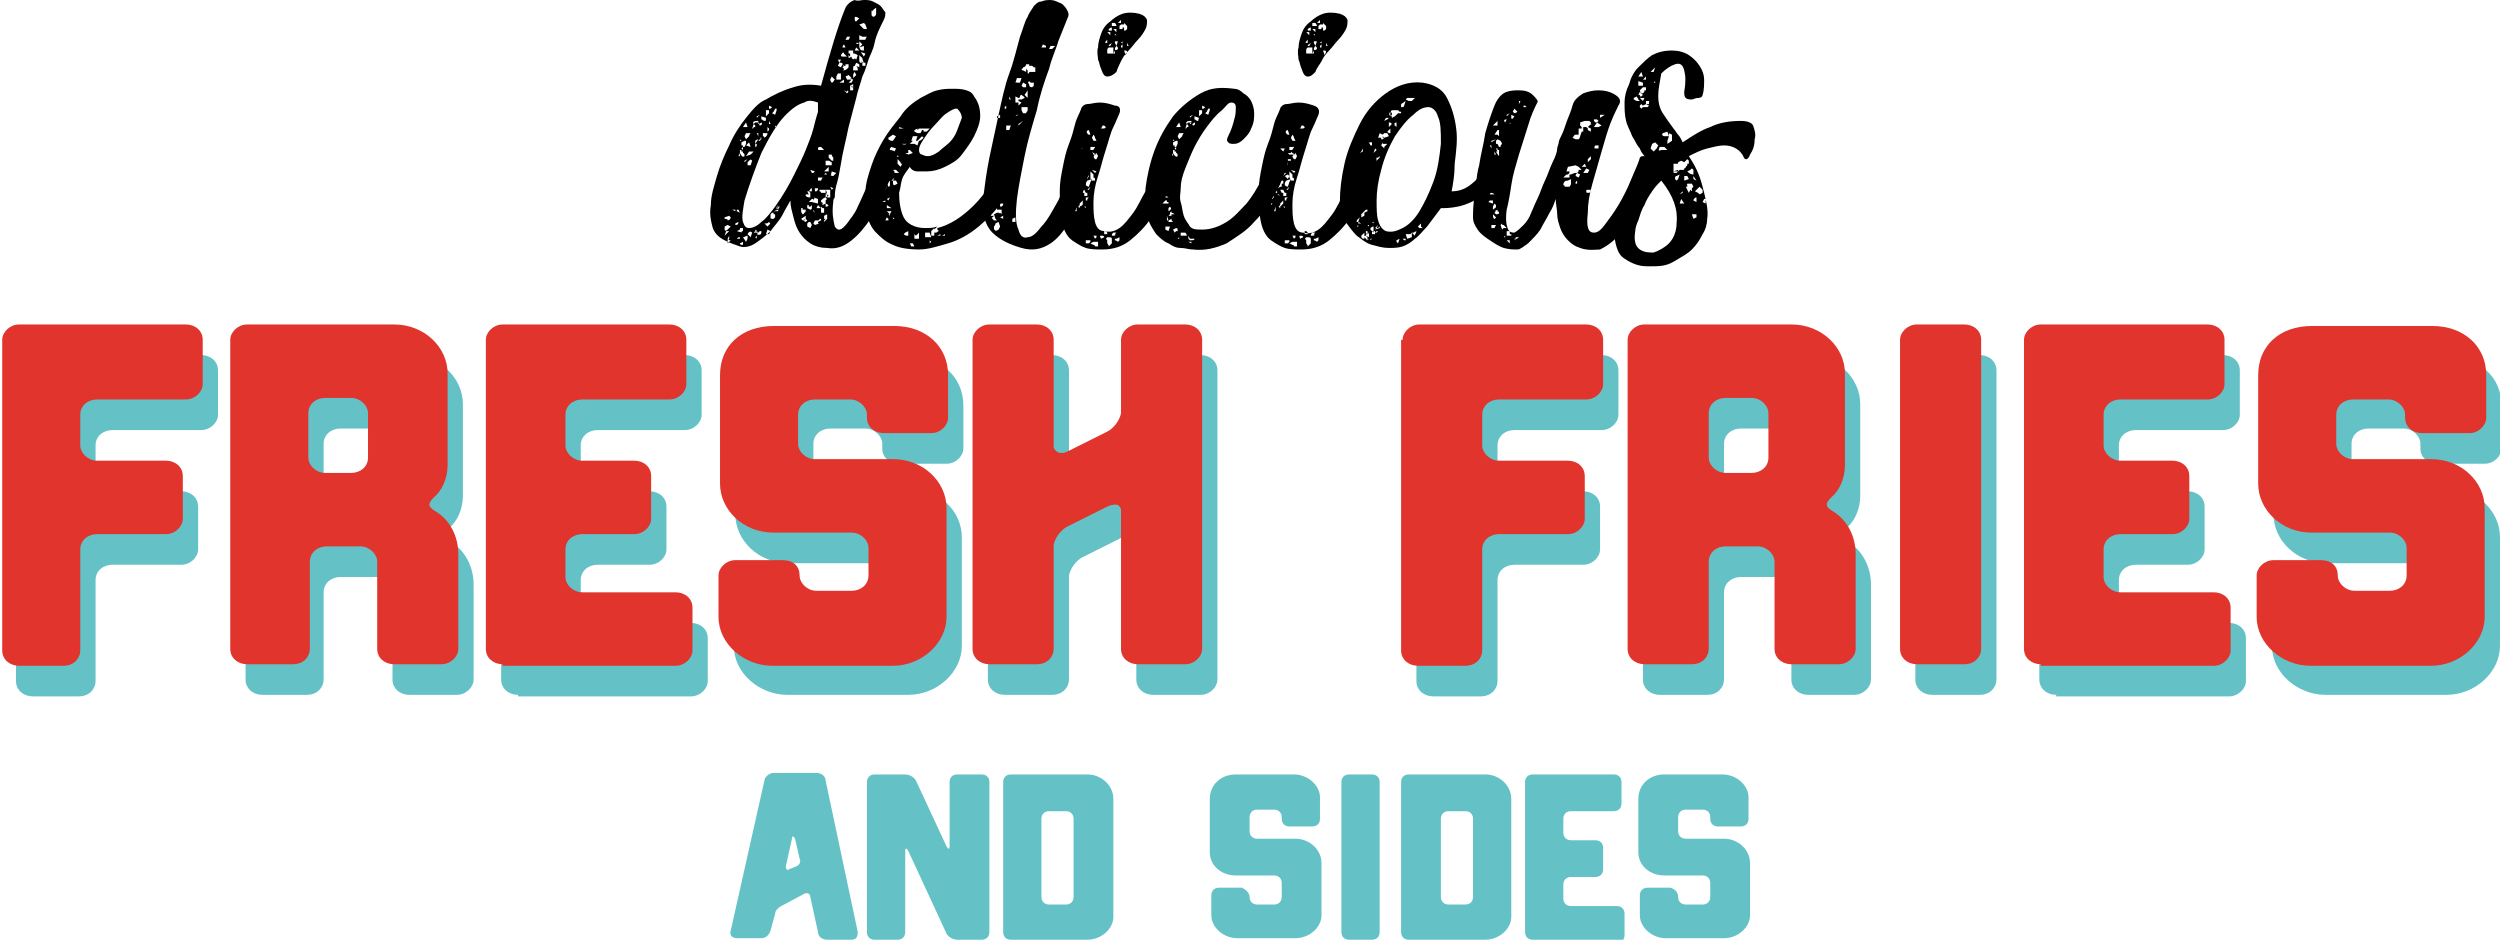 <svg width="338" height="128" viewBox="0 0 338 128" fill="none" xmlns="http://www.w3.org/2000/svg">
<g clip-path="url(#clip0)">
<path d="M2.369 50.076C2.369 49.041 3.404 48.006 4.645 48.006H27.2C28.442 48.006 29.476 48.834 29.476 50.076V56.076C29.476 57.111 28.442 58.146 27.2 58.146H15.198C13.957 58.146 12.922 58.973 12.922 60.215V64.353C12.922 65.388 13.957 66.423 15.198 66.423H24.51C25.752 66.423 26.786 67.25 26.786 68.492V74.286C26.786 75.32 25.752 76.355 24.51 76.355H15.198C13.957 76.355 12.922 77.183 12.922 78.424V92.081C12.922 93.116 12.095 94.15 10.646 94.15H4.438C3.197 94.15 2.162 93.323 2.162 92.081V50.076H2.369Z" fill="#64C2C7"/>
<path d="M46.031 78.01C44.789 78.01 43.754 78.838 43.754 80.08V91.874C43.754 92.909 42.927 93.944 41.478 93.944H35.477C34.236 93.944 33.201 93.116 33.201 91.874V50.076C33.201 49.041 34.236 48.006 35.477 48.006H55.342C59.481 48.006 62.584 51.11 62.584 54.628V67.043C62.584 68.906 61.757 70.561 60.722 71.389C59.894 72.216 59.894 72.63 60.929 73.251C62.998 74.493 64.033 76.769 64.033 79.045V91.874C64.033 92.909 62.998 93.944 61.757 93.944H55.342C54.1 93.944 53.066 93.116 53.066 91.874V80.08C53.066 79.045 52.031 78.01 50.79 78.01H46.031ZM49.548 68.078C50.79 68.078 51.824 67.25 51.824 66.009V60.008C51.824 58.973 50.79 57.939 49.548 57.939H46.031C44.789 57.939 43.754 58.766 43.754 60.008V66.009C43.754 67.043 44.789 68.078 46.031 68.078H49.548Z" fill="#64C2C7"/>
<path d="M70.033 93.944C68.791 93.944 67.757 93.116 67.757 91.874V50.076C67.757 49.041 68.791 48.006 70.033 48.006H92.588C93.829 48.006 94.864 48.834 94.864 50.076V56.076C94.864 57.111 93.829 58.146 92.588 58.146H80.793C79.552 58.146 78.517 58.973 78.517 60.215V64.353C78.517 65.388 79.552 66.423 80.793 66.423H87.829C89.07 66.423 90.105 67.25 90.105 68.492V74.286C90.105 75.32 89.07 76.355 87.829 76.355H80.793C79.552 76.355 78.517 77.183 78.517 78.424V82.149C78.517 83.183 79.552 84.218 80.793 84.218H93.415C94.657 84.218 95.692 85.046 95.692 86.287V92.081C95.692 93.116 94.657 94.15 93.415 94.15H70.033V93.944Z" fill="#64C2C7"/>
<path d="M110.177 81.942C110.177 82.977 111.212 84.011 112.453 84.011H117.212C118.454 84.011 119.489 83.184 119.489 81.942V78.217C119.489 77.183 118.454 76.148 117.212 76.148H106.659C102.521 76.148 99.417 73.044 99.417 69.527V54.835C99.417 50.903 102.314 48.213 106.659 48.213H123.006C127.145 48.213 130.249 50.903 130.249 54.835V60.629C130.249 61.663 129.214 62.698 127.972 62.698H121.558C120.316 62.698 119.282 61.87 119.282 60.629V60.008C119.282 58.973 118.247 57.939 117.005 57.939H112.246C111.005 57.939 109.97 58.767 109.97 60.008V63.94C109.97 64.974 111.005 66.009 112.246 66.009H122.799C126.938 66.009 130.042 69.113 130.042 72.63V87.322C130.042 90.84 126.731 93.944 122.799 93.944H106.452C102.728 93.944 99.21 91.047 99.21 87.322V81.735C99.21 80.701 100.245 79.666 101.486 79.666H107.901C109.349 79.873 110.177 80.701 110.177 81.942Z" fill="#64C2C7"/>
<path d="M162.321 48.006C163.563 48.006 164.597 48.834 164.597 50.076V91.874C164.597 92.909 163.563 93.944 162.321 93.944H155.906C154.665 93.944 153.63 93.116 153.63 91.874V73.044C153.423 72.216 152.803 72.216 151.768 72.63L146.388 75.32C145.56 75.734 144.732 76.769 144.526 77.803V91.874C144.526 92.909 143.698 93.944 142.249 93.944H135.835C134.593 93.944 133.559 93.116 133.559 91.874V50.076C133.559 49.041 134.593 48.006 135.835 48.006H142.249C143.491 48.006 144.526 48.834 144.526 50.076V64.56C144.732 65.388 145.56 65.595 146.388 65.181L151.768 62.491C152.596 62.077 153.423 61.043 153.63 60.008V50.076C153.63 49.041 154.665 48.006 155.906 48.006H162.321Z" fill="#64C2C7"/>
<path d="M191.705 50.076C191.705 49.041 192.74 48.006 193.981 48.006H216.536C217.777 48.006 218.812 48.834 218.812 50.076V56.076C218.812 57.111 217.777 58.146 216.536 58.146H204.741C203.5 58.146 202.465 58.973 202.465 60.215V64.353C202.465 65.388 203.5 66.423 204.741 66.423H214.053C215.294 66.423 216.329 67.25 216.329 68.492V74.286C216.329 75.32 215.294 76.355 214.053 76.355H204.741C203.5 76.355 202.465 77.183 202.465 78.424V92.081C202.465 93.116 201.637 94.15 200.189 94.15H193.774C192.533 94.15 191.498 93.323 191.498 92.081V50.076H191.705Z" fill="#64C2C7"/>
<path d="M235.366 78.01C234.125 78.01 233.09 78.838 233.09 80.08V91.874C233.09 92.909 232.262 93.944 230.814 93.944H224.399C223.158 93.944 222.123 93.116 222.123 91.874V50.076C222.123 49.041 223.158 48.006 224.399 48.006H244.264C248.402 48.006 251.506 51.11 251.506 54.628V67.043C251.506 68.906 250.679 70.561 249.644 71.389C248.816 72.216 248.816 72.63 249.851 73.251C251.92 74.493 252.955 76.769 252.955 79.045V91.874C252.955 92.909 251.92 93.944 250.679 93.944H244.471C243.229 93.944 242.195 93.116 242.195 91.874V80.08C242.195 79.045 241.16 78.01 239.919 78.01H235.366ZM238.884 68.078C240.125 68.078 241.16 67.25 241.16 66.009V60.008C241.16 58.973 240.125 57.939 238.884 57.939H235.366C234.125 57.939 233.09 58.766 233.09 60.008V66.009C233.09 67.043 234.125 68.078 235.366 68.078H238.884Z" fill="#64C2C7"/>
<path d="M267.646 48.006C268.887 48.006 269.922 48.834 269.922 50.076V91.874C269.922 92.909 269.094 93.944 267.646 93.944H261.231C259.99 93.944 258.955 93.116 258.955 91.874V50.076C258.955 49.041 259.99 48.006 261.231 48.006H267.646Z" fill="#64C2C7"/>
<path d="M277.992 93.944C276.75 93.944 275.716 93.116 275.716 91.874V50.076C275.716 49.041 276.75 48.006 277.992 48.006H300.547C301.788 48.006 302.823 48.834 302.823 50.076V56.076C302.823 57.111 301.788 58.146 300.547 58.146H288.752C287.51 58.146 286.476 58.973 286.476 60.215V64.353C286.476 65.388 287.51 66.423 288.752 66.423H295.787C297.029 66.423 298.064 67.25 298.064 68.492V74.286C298.064 75.32 297.029 76.355 295.787 76.355H288.752C287.51 76.355 286.476 77.183 286.476 78.424V82.149C286.476 83.183 287.51 84.218 288.752 84.218H301.374C302.616 84.218 303.651 85.046 303.651 86.287V92.081C303.651 93.116 302.616 94.15 301.374 94.15H277.992V93.944Z" fill="#64C2C7"/>
<path d="M318.135 81.942C318.135 82.977 319.17 84.011 320.411 84.011H325.17C326.412 84.011 327.447 83.184 327.447 81.942V78.217C327.447 77.183 326.412 76.148 325.17 76.148H314.617C310.479 76.148 307.375 73.044 307.375 69.527V54.835C307.375 50.903 310.272 48.213 314.617 48.213H330.964C335.103 48.213 338.207 50.903 338.207 54.835V60.629C338.207 61.663 337.172 62.698 335.93 62.698H329.516C328.274 62.698 327.24 61.87 327.24 60.629V60.008C327.24 58.973 326.205 57.939 324.963 57.939H320.204C318.963 57.939 317.928 58.767 317.928 60.008V63.94C317.928 64.974 318.963 66.009 320.204 66.009H330.757C334.896 66.009 338 69.113 338 72.63V87.322C338 90.84 334.689 93.944 330.757 93.944H314.41C310.686 93.944 307.168 91.047 307.168 87.322V81.735C307.168 80.701 308.203 79.666 309.444 79.666H315.859C317.307 79.873 318.135 80.701 318.135 81.942Z" fill="#64C2C7"/>
<path d="M0.3 45.937C0.3 44.902 1.334 43.868 2.576 43.868H25.131C26.372 43.868 27.407 44.695 27.407 45.937V51.938C27.407 52.972 26.372 54.007 25.131 54.007H13.129C11.888 54.007 10.853 54.835 10.853 56.076V60.215C10.853 61.249 11.888 62.284 13.129 62.284H22.441C23.682 62.284 24.717 63.112 24.717 64.353V70.147C24.717 71.182 23.682 72.216 22.441 72.216H13.129C11.888 72.216 10.853 73.044 10.853 74.285V87.942C10.853 88.977 10.025 90.012 8.577 90.012H2.576C1.334 90.012 0.3 89.184 0.3 87.942V45.937Z" fill="#E0342C"/>
<path d="M44.168 73.872C42.926 73.872 41.892 74.699 41.892 75.941V87.736C41.892 88.77 41.064 89.805 39.616 89.805H33.408C32.166 89.805 31.132 88.977 31.132 87.736V45.937C31.132 44.902 32.166 43.868 33.408 43.868H53.273C57.411 43.868 60.515 46.971 60.515 50.489V62.905C60.515 64.767 59.687 66.422 58.653 67.25C57.825 68.078 57.825 68.492 58.86 69.112C60.929 70.354 61.964 72.63 61.964 74.906V87.736C61.964 88.77 60.929 89.805 59.687 89.805H53.273C52.031 89.805 50.997 88.977 50.997 87.736V75.941C50.997 74.906 49.962 73.872 48.72 73.872H44.168ZM47.479 63.939C48.72 63.939 49.755 63.112 49.755 61.87V55.869C49.755 54.835 48.72 53.8 47.479 53.8H43.961C42.72 53.8 41.685 54.628 41.685 55.869V61.87C41.685 62.905 42.72 63.939 43.961 63.939H47.479Z" fill="#E0342C"/>
<path d="M67.964 89.805C66.722 89.805 65.688 88.977 65.688 87.736V45.937C65.688 44.902 66.722 43.868 67.964 43.868H90.518C91.76 43.868 92.795 44.695 92.795 45.937V51.938C92.795 52.972 91.76 54.007 90.518 54.007H78.724C77.482 54.007 76.448 54.835 76.448 56.076V60.215C76.448 61.249 77.482 62.284 78.724 62.284H85.759C87.001 62.284 88.035 63.112 88.035 64.353V70.147C88.035 71.182 87.001 72.216 85.759 72.216H78.724C77.482 72.216 76.448 73.044 76.448 74.285V78.01C76.448 79.045 77.482 80.079 78.724 80.079H91.346C92.588 80.079 93.622 80.907 93.622 82.149V87.942C93.622 88.977 92.588 90.012 91.346 90.012H67.964V89.805Z" fill="#E0342C"/>
<path d="M108.108 77.803C108.108 78.838 109.142 79.873 110.384 79.873H115.143C116.385 79.873 117.419 79.045 117.419 77.803V74.079C117.419 73.044 116.385 72.01 115.143 72.01H104.59C100.451 72.01 97.348 68.906 97.348 65.388V50.696C97.348 46.765 100.244 44.075 104.59 44.075H120.937C125.075 44.075 128.179 46.765 128.179 50.696V56.49C128.179 57.525 127.145 58.559 125.903 58.559H119.488C118.247 58.559 117.212 57.732 117.212 56.49V56.076C117.212 55.042 116.178 54.007 114.936 54.007H110.177C108.935 54.007 107.901 54.835 107.901 56.076V60.008C107.901 61.042 108.935 62.077 110.177 62.077H120.73C124.868 62.077 127.972 65.181 127.972 68.699V83.39C127.972 86.908 124.662 90.012 120.73 90.012H104.383C100.658 90.012 97.141 87.115 97.141 83.39V77.803C97.141 76.769 98.175 75.734 99.417 75.734H105.831C107.28 75.734 108.108 76.562 108.108 77.803Z" fill="#E0342C"/>
<path d="M160.253 43.868C161.494 43.868 162.529 44.695 162.529 45.937V87.736C162.529 88.77 161.494 89.805 160.253 89.805H153.838C152.596 89.805 151.562 88.977 151.562 87.736V68.906C151.355 68.078 150.734 68.078 149.7 68.492L144.32 71.182C143.492 71.596 142.664 72.63 142.457 73.665V87.736C142.457 88.77 141.63 89.805 140.181 89.805H133.766C132.525 89.805 131.49 88.977 131.49 87.736V45.937C131.49 44.902 132.525 43.868 133.766 43.868H140.181C141.423 43.868 142.457 44.695 142.457 45.937V60.422C142.664 61.249 143.492 61.456 144.32 61.042L149.7 58.352C150.527 57.938 151.355 56.904 151.562 55.869V45.937C151.562 44.902 152.596 43.868 153.838 43.868H160.253Z" fill="#E0342C"/>
<path d="M189.636 45.937C189.636 44.902 190.67 43.868 191.912 43.868H214.467C215.708 43.868 216.743 44.695 216.743 45.937V51.938C216.743 52.972 215.708 54.007 214.467 54.007H202.672C201.43 54.007 200.396 54.835 200.396 56.076V60.215C200.396 61.249 201.43 62.284 202.672 62.284H211.983C213.225 62.284 214.26 63.112 214.26 64.353V70.147C214.26 71.182 213.225 72.216 211.983 72.216H202.672C201.43 72.216 200.396 73.044 200.396 74.285V87.942C200.396 88.977 199.568 90.012 198.12 90.012H191.705C190.463 90.012 189.429 89.184 189.429 87.942V45.937H189.636Z" fill="#E0342C"/>
<path d="M233.297 73.872C232.055 73.872 231.021 74.699 231.021 75.941V87.736C231.021 88.77 230.193 89.805 228.745 89.805H222.33C221.088 89.805 220.054 88.977 220.054 87.736V45.937C220.054 44.902 221.088 43.868 222.33 43.868H242.195C246.333 43.868 249.437 46.971 249.437 50.489V62.905C249.437 64.767 248.609 66.422 247.575 67.25C246.747 68.078 246.747 68.492 247.782 69.112C249.851 70.354 250.885 72.63 250.885 74.906V87.736C250.885 88.77 249.851 89.805 248.609 89.805H242.195C240.953 89.805 239.918 88.977 239.918 87.736V75.941C239.918 74.906 238.884 73.872 237.642 73.872H233.297ZM236.815 63.939C238.056 63.939 239.091 63.112 239.091 61.87V55.869C239.091 54.835 238.056 53.8 236.815 53.8H233.297C232.055 53.8 231.021 54.628 231.021 55.869V61.87C231.021 62.905 232.055 63.939 233.297 63.939H236.815Z" fill="#E0342C"/>
<path d="M265.577 43.868C266.818 43.868 267.853 44.695 267.853 45.937V87.736C267.853 88.77 267.025 89.805 265.577 89.805H259.162C257.92 89.805 256.886 88.977 256.886 87.736V45.937C256.886 44.902 257.92 43.868 259.162 43.868H265.577Z" fill="#E0342C"/>
<path d="M275.923 89.805C274.681 89.805 273.646 88.977 273.646 87.736V45.937C273.646 44.902 274.681 43.868 275.923 43.868H298.477C299.719 43.868 300.754 44.695 300.754 45.937V51.938C300.754 52.972 299.719 54.007 298.477 54.007H286.683C285.441 54.007 284.407 54.835 284.407 56.076V60.215C284.407 61.249 285.441 62.284 286.683 62.284H293.718C294.96 62.284 295.994 63.112 295.994 64.353V70.147C295.994 71.182 294.96 72.216 293.718 72.216H286.683C285.441 72.216 284.407 73.044 284.407 74.285V78.01C284.407 79.045 285.441 80.079 286.683 80.079H299.305C300.547 80.079 301.581 80.907 301.581 82.149V87.942C301.581 88.977 300.547 90.012 299.305 90.012H275.923V89.805Z" fill="#E0342C"/>
<path d="M316.067 77.803C316.067 78.838 317.101 79.873 318.343 79.873H323.102C324.344 79.873 325.378 79.045 325.378 77.803V74.079C325.378 73.044 324.344 72.01 323.102 72.01H312.549C308.41 72.01 305.307 68.906 305.307 65.388V50.696C305.307 46.765 308.203 44.075 312.549 44.075H328.896C333.034 44.075 336.138 46.765 336.138 50.696V56.49C336.138 57.525 335.104 58.559 333.862 58.559H327.447C326.206 58.559 325.171 57.732 325.171 56.49V56.076C325.171 55.042 324.137 54.007 322.895 54.007H318.136C316.894 54.007 315.86 54.835 315.86 56.076V60.008C315.86 61.042 316.894 62.077 318.136 62.077H328.689C332.827 62.077 335.931 65.181 335.931 68.699V83.39C335.931 86.908 332.62 90.012 328.689 90.012H312.342C308.617 90.012 305.1 87.115 305.1 83.39V77.803C305.1 76.769 306.134 75.734 307.376 75.734H313.79C315.239 75.734 316.067 76.562 316.067 77.803Z" fill="#E0342C"/>
<path d="M115.971 126.017C115.971 126.637 115.764 127.051 115.143 127.051H111.832C111.211 127.051 110.591 126.637 110.591 126.017L109.556 121.257C109.556 120.844 109.142 120.637 108.728 120.844L105.625 122.499C105.211 122.706 104.797 123.12 104.797 123.534L104.176 125.81C103.969 126.431 103.555 126.844 102.934 126.844H99.624C99.003 126.844 98.589 126.431 98.796 125.81L103.348 105.531C103.348 105.117 103.969 104.497 104.59 104.497H110.384C111.005 104.497 111.625 104.91 111.625 105.531L115.971 126.017ZM106.245 117.119C106.245 117.533 106.452 117.74 106.659 117.533L107.694 117.119C108.108 116.912 108.315 116.498 108.108 116.084L107.487 113.394C107.28 112.98 107.073 112.98 107.073 113.394L106.245 117.119Z" fill="#64C2C7"/>
<path d="M127.972 114.429C128.179 114.843 128.386 114.843 128.386 114.429V105.738C128.386 105.117 128.8 104.704 129.42 104.704H132.731C133.352 104.704 133.766 105.117 133.766 105.738V126.017C133.766 126.638 133.352 127.051 132.731 127.051H129.42C128.8 127.051 128.179 126.638 127.972 126.224L122.799 115.05C122.592 114.636 122.385 114.636 122.385 115.05V126.017C122.385 126.638 121.971 127.051 121.35 127.051H118.247C117.626 127.051 117.212 126.638 117.212 126.017V105.738C117.212 105.117 117.626 104.704 118.247 104.704H122.385C123.006 104.704 123.627 105.117 123.833 105.531L127.972 114.429Z" fill="#64C2C7"/>
<path d="M147.01 104.704C148.872 104.704 150.527 106.152 150.527 108.014V123.948C150.527 125.603 148.872 127.051 147.01 127.051H136.664C136.043 127.051 135.629 126.638 135.629 126.017V105.738C135.629 105.117 136.043 104.704 136.664 104.704H147.01ZM141.837 109.67C141.216 109.67 140.802 110.084 140.802 110.704V121.258C140.802 121.878 141.216 122.292 141.837 122.292H144.113C144.734 122.292 145.147 121.878 145.147 121.258V110.704C145.147 110.084 144.734 109.67 144.113 109.67H141.837Z" fill="#64C2C7"/>
<path d="M168.944 121.258C168.944 121.878 169.357 122.292 169.978 122.292H172.254C172.875 122.292 173.289 121.878 173.289 121.258V119.395C173.289 118.774 172.875 118.361 172.254 118.361H167.081C165.012 118.361 163.563 116.912 163.563 115.257V108.014C163.563 106.152 165.012 104.704 167.081 104.704H174.944C176.807 104.704 178.462 106.152 178.462 107.807V110.704C178.462 111.325 178.048 111.739 177.427 111.739H174.324C173.703 111.739 173.289 111.325 173.289 110.704V110.497C173.289 109.877 172.875 109.463 172.254 109.463H169.978C169.357 109.463 168.944 109.877 168.944 110.497V112.36C168.944 112.981 169.357 113.394 169.978 113.394H175.151C177.014 113.394 178.669 114.843 178.669 116.705V123.741C178.669 125.396 177.014 126.845 175.151 126.845H167.288C165.426 126.845 163.77 125.396 163.77 123.741V121.051C163.77 120.43 164.184 120.016 164.805 120.016H167.909C168.323 120.223 168.944 120.637 168.944 121.258Z" fill="#64C2C7"/>
<path d="M185.497 104.704C186.118 104.704 186.531 105.117 186.531 105.738V126.017C186.531 126.638 186.118 127.051 185.497 127.051H182.393C181.772 127.051 181.358 126.638 181.358 126.017V105.738C181.358 105.117 181.772 104.704 182.393 104.704H185.497Z" fill="#64C2C7"/>
<path d="M200.81 104.704C202.672 104.704 204.327 106.152 204.327 108.014V123.948C204.327 125.603 202.672 127.051 200.81 127.051H190.463C189.843 127.051 189.429 126.638 189.429 126.017V105.738C189.429 105.117 189.843 104.704 190.463 104.704H200.81ZM195.843 109.67C195.223 109.67 194.809 110.084 194.809 110.704V121.258C194.809 121.878 195.223 122.292 195.843 122.292H198.12C198.74 122.292 199.154 121.878 199.154 121.258V110.704C199.154 110.084 198.74 109.67 198.12 109.67H195.843Z" fill="#64C2C7"/>
<path d="M207.224 127.051C206.603 127.051 206.189 126.638 206.189 126.017V105.738C206.189 105.117 206.603 104.704 207.224 104.704H218.191C218.812 104.704 219.226 105.117 219.226 105.738V108.635C219.226 109.256 218.812 109.67 218.191 109.67H212.397C211.776 109.67 211.363 110.084 211.363 110.704V112.567C211.363 113.188 211.776 113.601 212.397 113.601H215.708C216.329 113.601 216.743 114.015 216.743 114.636V117.533C216.743 118.154 216.329 118.568 215.708 118.568H212.397C211.776 118.568 211.363 118.981 211.363 119.602V121.464C211.363 122.085 211.776 122.499 212.397 122.499H218.605C219.226 122.499 219.64 122.913 219.64 123.534V126.431C219.64 127.051 219.226 127.465 218.605 127.465H207.224V127.051Z" fill="#64C2C7"/>
<path d="M226.882 121.258C226.882 121.878 227.296 122.292 227.917 122.292H230.193C230.814 122.292 231.227 121.878 231.227 121.258V119.395C231.227 118.774 230.814 118.361 230.193 118.361H225.02C222.95 118.361 221.502 116.912 221.502 115.257V108.014C221.502 106.152 222.95 104.704 225.02 104.704H232.883C234.745 104.704 236.401 106.152 236.401 107.807V110.704C236.401 111.325 235.987 111.739 235.366 111.739H232.262C231.641 111.739 231.227 111.325 231.227 110.704V110.497C231.227 109.877 230.814 109.463 230.193 109.463H227.917C227.296 109.463 226.882 109.877 226.882 110.497V112.36C226.882 112.981 227.296 113.394 227.917 113.394H233.09C234.952 113.394 236.607 114.843 236.607 116.705V123.741C236.607 125.396 234.952 126.845 233.09 126.845H225.227C223.364 126.845 221.709 125.396 221.709 123.741V121.051C221.709 120.43 222.123 120.016 222.743 120.016H225.847C226.468 120.223 226.882 120.637 226.882 121.258Z" fill="#64C2C7"/>
<path d="M112.659 27.314C112.452 28.762 112.659 29.797 112.866 30.625C113.28 31.246 113.694 31.246 114.522 30.211C114.935 29.59 115.556 28.969 115.97 27.935C116.384 27.107 116.798 26.072 117.212 25.245C117.625 24.417 117.832 23.382 118.246 22.762C118.453 21.934 118.66 21.313 118.867 20.899C118.867 20.692 119.074 20.485 119.281 20.485C119.488 20.485 119.902 20.279 120.108 20.279C120.315 20.279 120.729 20.279 120.936 20.485C121.143 20.692 121.35 20.692 121.35 20.899C120.936 22.348 120.522 23.796 119.902 25.245C119.281 26.693 118.66 28.142 117.832 29.383C117.005 30.625 116.177 31.659 115.142 32.487C114.108 33.315 113.073 33.729 111.831 33.522C111.004 33.522 110.176 33.315 109.555 32.901C108.935 32.487 108.521 32.073 108.107 31.453C107.693 30.832 107.486 30.211 107.279 29.383C107.072 28.555 106.865 27.935 106.865 27.107C106.658 27.521 106.245 28.142 105.831 28.969C105.417 29.797 104.796 30.418 104.175 31.246C103.555 31.866 102.727 32.487 102.106 32.901C101.485 33.315 100.658 33.522 100.037 33.315C99.416 33.108 98.795 32.901 97.968 32.487C97.14 32.073 96.519 31.453 96.312 30.625C96.105 29.797 95.898 28.969 96.105 27.728C96.105 26.486 96.519 25.245 96.933 23.796C97.347 22.348 97.968 20.899 98.588 19.658C99.209 18.209 100.037 16.968 100.864 15.933C101.692 14.899 102.52 13.864 103.555 13.45C104.589 12.829 105.831 12.209 107.279 11.795C108.521 11.381 109.762 11.381 111.004 11.588C112.245 7.035 113.28 3.518 114.315 1.035C114.522 0.621 114.935 0.207 115.556 0C115.97 0.207 116.384 0 116.798 0C117.212 0 117.625 0 118.039 0.207C118.453 0.414 118.867 0.621 119.074 0.828C119.281 1.035 119.488 1.448 119.695 1.655C119.695 2.069 119.695 2.276 119.488 2.69C118.867 3.932 118.453 4.759 118.246 5.794C118.039 6.829 117.625 7.449 117.418 8.07C117.212 8.691 117.005 9.519 116.591 10.346C116.384 11.174 115.97 12.209 115.763 13.243L114.728 17.175C114.315 19.244 113.901 20.692 113.694 22.141C113.487 23.382 113.28 24.417 113.073 25.038C112.866 25.866 112.866 26.279 112.866 26.693C112.659 26.9 112.659 27.107 112.659 27.314ZM97.968 30.625V31.039C97.968 31.246 98.174 31.246 98.381 31.039C98.381 31.039 98.588 30.832 98.795 30.625L98.381 30.418L97.968 30.625ZM98.588 31.246H98.174L97.968 31.866L98.588 31.246ZM97.968 29.59C98.174 29.59 98.381 29.59 98.381 29.797C98.588 29.797 98.795 29.59 98.795 29.383L98.588 29.176L97.968 29.383V29.59ZM98.381 32.28V32.901L98.795 32.487C98.588 32.487 98.381 32.487 98.588 32.28V31.866L98.381 32.28H98.174H98.381ZM99.002 28.349L99.416 28.555V28.349H99.002ZM99.83 30.004L99.416 30.211V30.418C99.83 30.418 99.83 30.211 99.83 30.004ZM100.037 28.762L99.83 28.349H99.623V28.555L100.037 28.762ZM99.623 31.246C100.244 31.453 100.451 31.453 100.244 31.246H100.451V30.832H100.037C100.037 31.039 100.037 31.039 100.037 31.039L99.623 31.246ZM99.623 32.28H100.037V32.073H99.83L99.623 32.28ZM99.623 21.106L99.83 20.899L99.623 21.106ZM100.037 31.246L99.83 31.039L100.037 31.246ZM100.244 19.037L100.037 18.83V19.037H100.244ZM100.037 20.692L99.83 21.106H100.037V20.692ZM100.037 32.901C100.037 33.108 100.244 33.108 100.451 33.108V32.694L100.037 32.901ZM100.451 19.865L100.244 20.072L100.451 20.279V19.865ZM101.071 19.037H100.658L100.244 19.244V19.658C100.244 19.658 100.244 19.658 100.451 19.658V19.865H100.658L100.864 19.451V19.037H101.071ZM100.658 21.106C100.658 20.899 100.658 20.692 100.451 20.692V20.485H100.244V20.279H100.037V20.692C100.244 21.106 100.451 21.313 100.658 21.106ZM100.864 32.694L101.071 32.28V31.866C100.865 31.866 100.658 32.073 100.451 32.073L100.864 32.694ZM106.245 15.519C105.003 16.761 103.968 18.623 102.934 20.692C102.106 22.762 101.278 25.038 100.658 27.107C100.451 28.349 100.244 29.383 100.451 30.004C100.658 30.625 100.865 30.832 101.278 30.832C101.692 30.832 102.313 30.625 102.934 30.004C103.555 29.59 104.175 28.762 104.796 27.935C105.831 26.486 106.658 25.038 107.279 23.796C107.9 22.555 108.521 21.313 108.935 20.279C109.348 19.244 109.762 18.209 109.969 17.382C110.176 16.554 110.383 15.726 110.59 15.105V14.899V14.692V13.864C109.969 13.657 109.348 13.45 108.728 13.864C107.9 14.071 107.072 14.692 106.245 15.519ZM100.864 16.554L100.451 17.175H101.071L100.864 16.554ZM101.071 21.52L100.658 21.727V21.934L101.071 21.52ZM100.658 18.416C100.658 18.416 100.865 18.416 100.658 18.416C100.865 18.416 100.865 18.416 100.658 18.416L100.864 18.83L101.278 18.416C101.278 18.416 101.278 18.209 101.485 18.002H100.864L100.658 18.416ZM101.278 19.244L100.864 19.658L101.485 19.865L101.278 19.244ZM101.071 31.659L101.485 32.073L101.692 31.453C101.485 31.246 101.278 31.246 101.071 31.659ZM101.692 21.727C101.485 21.52 101.485 21.52 101.278 21.727L101.071 21.934V22.348H101.485L101.692 21.727ZM101.485 20.899L101.692 20.692L101.899 20.485H101.278L100.864 21.106L101.485 20.899ZM101.692 17.382C101.692 17.382 101.899 17.382 101.899 17.175C101.899 17.175 101.899 17.175 102.106 17.175V16.968L101.899 16.761L101.692 17.382ZM101.692 31.039L101.899 31.453H102.106H102.52L102.313 31.659C102.727 31.866 102.934 31.659 102.934 31.453V31.246H102.727L102.52 31.453L102.106 31.039V31.246L101.899 31.453L101.692 31.039ZM102.106 32.073L101.692 32.28L102.106 32.073L102.313 32.28V31.866L102.106 32.073ZM102.313 16.347C101.899 16.347 101.692 16.554 101.899 16.761L102.313 16.347ZM102.52 18.83C102.313 18.83 102.106 19.037 102.106 19.037V19.244V19.451V19.865C102.106 19.865 102.313 19.865 102.313 19.658V19.451C102.313 19.451 102.313 19.451 102.106 19.451L102.52 18.83ZM102.313 15.933L102.727 15.519L102.313 15.726V15.933ZM102.106 31.453L102.313 31.246V31.039L102.106 31.453ZM102.52 16.347H102.313L102.106 16.554H102.52V16.347ZM102.52 18.416V18.002H102.313L102.52 18.416H102.106H102.52ZM102.52 16.554V16.761H102.727L102.52 16.554ZM102.934 18.83H102.727L102.52 19.037H102.727L102.934 18.83ZM102.727 16.968C102.934 16.968 103.141 16.761 102.934 16.554C102.727 16.761 102.52 16.761 102.727 16.968C102.52 16.968 102.52 16.968 102.727 16.968ZM102.727 18.83V19.037V18.83ZM103.555 15.933L102.934 15.726V16.14C103.141 16.14 103.141 16.347 103.348 16.347C103.555 16.347 103.555 16.347 103.555 15.933ZM102.934 18.83V18.623H102.727L102.934 18.83ZM103.141 19.244C103.348 19.244 103.348 19.244 103.141 19.244C103.348 19.037 103.348 19.037 103.348 19.037L103.141 19.244ZM103.761 18.002H103.141V18.416C103.348 18.416 103.348 18.623 103.348 18.623C103.348 18.623 103.761 18.416 103.761 18.002ZM103.968 30.004L104.175 29.59L103.968 30.004C103.761 30.211 103.761 30.211 103.348 30.211L103.761 30.625L104.175 30.211C104.175 30.418 104.175 30.211 103.968 30.004C104.175 30.211 103.968 30.004 103.968 30.004ZM103.555 31.659H103.968L104.175 31.246L103.761 31.039L103.555 31.659ZM103.555 14.899V15.312V15.726L103.968 15.312V14.899H103.555ZM103.761 17.175V17.589V17.796C103.968 17.589 103.968 17.589 103.968 17.589V17.382L103.761 17.175ZM103.968 14.278V14.692H104.175L104.382 14.485L103.968 14.278ZM103.968 16.347V16.761H104.175L103.968 16.347ZM104.175 28.969V29.383C104.175 29.59 104.175 29.59 104.589 29.59L104.796 29.383V28.969H104.589V28.762H104.382C104.382 28.762 104.382 28.762 104.175 28.969ZM105.003 14.899V14.692H104.796L104.589 15.105L104.382 15.312L104.796 15.519L105.003 14.899ZM104.589 28.555H105.21V28.349L104.589 28.555ZM104.796 16.968V17.175H105.003L104.796 16.968ZM105.003 27.935V28.349C105.21 28.142 105.21 28.142 105.003 27.935C105.21 27.935 105.21 27.728 105.21 27.728L105.003 27.935ZM105.21 28.349L105.417 27.935H105.21V28.349ZM108.314 28.555C108.314 28.762 108.521 28.969 108.521 28.969C108.521 28.969 108.728 28.969 108.728 28.762C108.935 28.762 108.935 28.555 108.935 28.349C108.935 28.349 108.935 28.349 108.728 28.349C108.521 28.349 108.521 28.349 108.521 28.349V28.142H108.314V28.555ZM108.935 29.176L108.314 29.59L108.521 29.797H108.728L108.935 29.59V29.176ZM108.521 29.797L108.935 30.004L109.141 29.797L108.935 29.59L108.521 29.797ZM108.935 26.486C109.141 26.693 109.348 26.693 109.555 26.693V26.486V26.279V26.073L109.348 25.866H109.141L109.348 26.279H108.935V26.486ZM109.762 27.728L109.555 27.935H109.348V27.728H109.141V28.142L109.555 28.349C109.762 28.349 109.762 28.142 109.762 28.142V27.728ZM109.762 25.866V25.452C109.555 25.452 109.555 25.659 109.348 25.866C109.348 25.866 109.555 25.866 109.762 25.866ZM109.762 30.418L109.555 30.004H109.348L109.141 30.211V30.625L109.555 30.832L109.762 30.418ZM109.762 27.314L110.59 27.521V27.314V26.9L109.969 26.693V26.9H109.762L109.348 27.314H109.762ZM110.176 23.175L109.555 22.969L109.762 23.382H109.969L110.176 23.175ZM110.176 28.762L109.969 28.349V28.142V28.555L110.176 28.762ZM109.969 27.107L110.176 26.693H109.969V27.107ZM111.004 29.797V29.59H110.797C110.797 29.797 110.59 29.797 110.59 29.797H110.176L109.969 30.211L110.176 30.418L110.797 30.211C110.59 30.211 110.59 30.211 110.59 30.004L111.004 29.797ZM110.383 22.348H110.176H110.383ZM110.176 25.452V25.866H110.383L110.59 25.659V25.452H110.176ZM110.59 27.728L110.383 28.142H111.004V28.762H111.418V28.142H111.211L111.004 27.935V28.142L110.59 27.728ZM111.211 24.003H110.59V24.417H111.004L111.211 24.003ZM111.004 19.865C110.797 19.865 110.59 19.865 110.59 20.072C110.59 20.279 110.59 20.279 110.797 20.279H111.418L111.004 19.865ZM111.004 25.659C110.797 25.659 110.797 25.659 110.797 25.659V25.866C110.797 25.866 111.004 25.866 111.004 26.073C111.211 26.073 111.418 26.073 111.418 26.073H111.831L111.625 25.659H111.004ZM111.625 26.693C111.418 26.693 111.211 26.9 111.004 27.107C111.004 27.107 111.004 27.107 111.004 27.314C111.004 27.314 111.211 27.314 111.211 27.521V27.728L111.625 27.521C111.625 27.314 111.625 27.107 111.625 27.107C111.831 26.9 111.831 26.9 111.625 26.693L112.038 26.486L111.625 26.073V26.693ZM111.625 23.382L111.418 23.589H111.831L111.625 23.382ZM111.418 29.176V29.59H111.625L111.418 29.797V30.004L111.831 29.59V28.969L111.418 29.176ZM111.418 30.625L111.211 30.418L111.418 30.625ZM112.038 23.175V22.555L111.418 23.175H112.038ZM111.625 27.521V27.935H111.831L112.038 27.728L111.625 27.521ZM112.452 21.934C112.245 21.934 112.245 21.727 112.038 21.727H111.625V21.934V22.348H112.038C112.245 22.348 112.245 22.348 112.245 22.348H112.452V21.934ZM112.659 26.279H112.245V25.659H111.625V26.073C111.625 26.279 111.625 26.279 111.831 26.279V26.693C112.038 26.693 112.038 26.693 112.245 26.693V26.279H112.659ZM111.831 21.52L112.038 21.313L112.245 21.52L112.452 21.727H112.659V21.313C112.659 21.313 112.452 21.106 112.452 20.899H112.038V21.52H111.831ZM112.245 25.245L112.452 25.659L112.659 25.452L112.245 25.245ZM112.659 23.796L113.073 23.382L112.452 23.175C112.452 23.382 112.245 23.589 112.452 23.589C112.245 23.589 112.245 23.796 112.659 23.796ZM112.245 10.76C112.245 10.967 112.452 11.174 112.452 11.174C112.659 11.174 112.659 10.967 112.866 10.76L112.452 10.346L112.245 10.76ZM113.28 9.932L113.073 10.346V10.76H113.694V10.553V9.932H113.28ZM113.487 8.484L113.28 8.898L113.694 9.105L113.901 8.691C113.901 8.484 113.901 8.484 113.487 8.484L113.694 8.07H113.28L113.487 8.484ZM114.108 10.76L113.487 11.174H114.108V10.76ZM113.694 7.449C113.694 7.449 113.694 7.656 113.901 7.656H114.522L114.315 7.449L114.108 7.242C114.108 7.035 113.901 7.035 113.694 7.449ZM114.108 9.312C114.108 9.312 114.108 9.519 113.901 9.519C114.108 9.519 114.315 9.519 114.522 9.312L114.728 9.105V8.898V8.691H114.315V8.898H114.108L113.901 8.691C113.901 8.691 113.901 8.898 114.108 8.898L113.901 9.105L114.108 9.312ZM114.315 6.415L114.108 6.001C113.901 6.208 113.901 6.415 113.901 6.415H114.315ZM114.728 12.415L114.522 12.209V12.415L114.108 12.209L114.522 12.622L114.728 12.415ZM114.728 11.174H115.142L115.349 10.76L114.935 10.553H115.142L114.728 10.139L114.315 10.346L114.522 10.76H115.142L114.728 11.174ZM114.935 4.966H114.522L114.315 5.38H114.728L114.935 4.966ZM114.728 7.242V7.863L115.142 7.656V7.863C115.349 8.07 115.556 8.07 115.556 7.863L115.763 8.07L115.97 7.449L115.556 7.242C115.349 7.242 115.349 7.242 115.349 7.242C115.349 7.242 115.349 7.242 115.349 7.035V6.829H114.728V7.242ZM114.935 7.656V7.242H114.728V7.449L114.935 7.656ZM114.935 11.588V12.209H115.349V11.795V11.381L114.935 11.588ZM115.763 8.898C115.556 8.898 115.349 8.898 115.349 9.105V9.519H115.556C115.556 9.519 115.556 9.519 115.763 9.519H115.97C115.97 9.312 115.97 9.105 115.763 8.898ZM115.142 11.588V11.795H115.349L115.142 11.588ZM115.556 9.725C115.556 9.725 115.349 9.932 115.349 10.139V10.553L115.763 10.139L115.556 9.725ZM115.556 6.829H116.177L115.763 6.415L115.556 6.829ZM115.556 8.898H115.763L116.177 9.105V8.691L115.763 8.484L115.556 8.898ZM115.763 2.276C115.556 2.276 115.556 2.276 115.556 2.483C115.556 2.69 115.556 2.897 115.763 2.897C115.97 2.69 116.177 2.483 116.177 2.483L115.763 2.276ZM115.763 5.794C115.763 6.001 115.97 6.001 116.177 5.794V6.001V6.415L116.591 6.001L116.177 5.587V5.794H115.763ZM116.591 4.966L116.177 4.759C116.177 4.759 116.177 4.759 116.177 4.966V5.38H116.591H117.005C117.005 5.38 117.005 5.173 117.212 4.966H116.591ZM116.798 8.484C116.591 8.484 116.591 8.484 116.384 8.277L116.798 8.484C116.591 8.07 116.591 7.863 116.591 7.863L116.177 7.449V8.07C116.177 8.277 116.177 8.484 116.384 8.484H116.591V8.898H117.005V8.484H116.798ZM116.591 3.725L116.798 3.932H117.212L117.005 3.311L116.798 3.104L116.177 3.311L116.591 3.725ZM116.798 6.829V6.622V6.208L116.177 6.415C116.384 6.829 116.384 6.829 116.798 6.829ZM116.384 7.035L116.798 7.656L117.005 7.242L116.384 7.035ZM117.832 2.069L118.039 2.276C118.246 2.276 118.453 2.069 118.453 1.862V1.448V1.035C118.246 1.242 118.039 1.242 118.039 1.448H117.832V2.069Z" fill="black"/>
<path d="M125.903 31.866H126.316V31.452H126.523C126.73 31.452 126.73 31.245 126.937 31.245L126.73 31.038V30.832C128.386 30.418 130.041 29.383 131.696 27.728C133.352 26.072 134.8 23.796 135.835 20.899C136.042 20.278 136.456 20.072 136.87 20.072C137.283 20.072 137.49 20.072 137.904 20.278C138.111 20.485 138.318 20.692 138.318 20.899C137.697 23.175 136.87 25.038 135.835 26.693C134.8 28.349 133.559 29.59 132.317 30.625C131.076 31.659 129.627 32.487 128.179 32.901C126.73 33.315 125.489 33.728 124.247 33.728C122.799 33.728 121.557 33.522 120.73 33.108C119.695 32.694 119.074 32.073 118.453 31.452C117.833 30.832 117.419 30.004 117.212 28.969C117.005 28.142 117.005 27.107 117.005 26.072C117.005 24.831 117.419 23.589 117.833 22.348C118.246 21.106 118.867 19.865 119.488 18.83C120.109 17.795 120.936 16.761 121.764 15.726C122.385 14.691 123.42 13.864 124.454 13.243C125.282 12.829 125.903 12.415 126.73 12.208C127.558 12.002 128.179 12.002 128.8 12.002C129.42 12.002 130.041 12.002 130.662 12.208C131.283 12.415 131.49 12.622 131.696 13.036C132.317 13.864 132.524 14.691 132.524 15.726C132.524 16.554 132.11 17.588 131.696 18.416C131.283 19.244 130.662 20.072 130.041 20.899C129.42 21.727 128.593 22.141 127.765 22.555C126.937 22.968 126.11 23.175 125.282 23.175C124.868 23.175 124.454 23.175 124.04 23.175C123.626 23.175 123.213 22.968 123.006 22.555C122.592 23.175 122.178 23.589 121.971 24.21C121.764 24.831 121.764 25.451 121.557 26.072C121.557 27.314 121.764 28.555 122.178 29.383C122.592 30.211 123.626 30.832 125.075 30.832C125.696 30.832 126.11 30.832 126.73 30.625L126.316 31.038V30.832L125.903 31.245V31.866ZM119.281 24.624V24.21L118.867 24.417V24.624H119.281ZM119.281 27.314H119.695V27.107L119.281 27.314ZM119.902 25.245L119.281 25.451V25.659H119.695L119.902 25.245ZM120.109 23.382H119.488L119.281 24.003L120.109 23.382ZM119.488 29.59L119.695 29.797L119.488 29.59ZM120.523 28.555H119.902L120.316 28.969L120.523 28.555ZM119.695 29.797H120.109V29.59L119.902 29.383L119.695 29.797ZM120.316 24.417L119.902 24.831L120.109 25.245C120.109 25.245 120.316 25.245 120.316 25.038C120.316 25.038 120.523 25.038 120.316 25.038V24.624V24.417ZM119.902 28.142H120.523L119.902 27.728V28.142ZM119.902 26.9L120.109 27.107L120.316 26.693L119.902 26.9ZM120.109 18.83C120.316 19.037 120.523 19.037 120.73 19.037L121.143 18.416L120.73 18.209L120.109 18.623V18.83ZM120.109 28.969L120.316 29.176V28.969H120.109ZM120.316 20.072V20.485H120.936L121.143 20.072L120.523 19.865L120.316 20.072ZM120.73 24.417L120.936 24.003L120.523 24.417H120.73ZM120.936 20.899H120.73C120.73 21.106 120.73 21.106 120.936 21.313L121.557 21.106L120.936 20.899ZM120.936 29.59L120.73 29.383V29.59H120.936ZM121.557 23.382L121.143 22.968C120.936 22.968 120.936 22.968 120.73 22.968L120.936 23.175V23.382H121.557ZM121.35 24.831L121.143 24.417H120.73C120.73 24.831 120.73 25.038 120.936 25.038L121.35 24.831ZM121.35 22.141L121.764 22.555L121.971 22.141C121.764 22.141 121.764 22.141 121.764 21.934L121.35 21.52V22.141ZM122.178 17.381L121.557 17.175V17.381H122.178ZM122.592 19.451H121.971C121.971 19.451 122.178 19.658 122.592 19.451ZM122.799 31.866V31.245L122.385 31.452L122.178 31.659C122.178 31.659 122.385 31.866 122.592 31.866H122.799ZM122.385 20.692L122.799 20.899L123.42 20.692L123.006 20.278H122.799V20.485C122.799 20.485 122.799 20.485 122.799 20.692H122.385ZM123.006 32.901L123.213 33.315H123.626L123.42 32.901H123.006ZM123.626 19.451L124.04 19.658L124.247 19.037C124.247 19.037 124.454 19.037 124.661 18.83L124.868 18.623L124.661 18.416L124.04 19.037H123.833L124.04 18.416H123.42L123.213 19.037H123.42L123.006 19.451H123.626ZM124.04 19.037L123.626 18.83L124.04 19.037ZM125.696 17.381H124.868H124.661H124.247L124.04 17.588V17.381L123.626 17.588V17.795L124.04 18.002H124.454L124.661 17.588H124.868V17.795H125.282L125.696 17.381ZM123.833 32.28H124.247V31.452C124.247 31.452 124.247 31.452 124.04 31.659L123.833 31.866L123.626 31.659V32.28H123.833ZM124.04 17.795C124.04 17.588 124.04 17.795 124.04 17.795V17.795ZM129.213 14.691C129.006 14.691 128.593 14.898 127.972 15.312C127.351 15.726 126.937 16.347 126.316 16.968C125.696 17.588 125.282 18.209 124.868 18.83C124.454 19.451 124.247 19.865 124.247 20.278C124.247 20.692 124.454 20.899 124.661 20.899C125.075 21.106 125.282 21.106 125.489 21.106C125.903 21.106 126.316 20.899 126.937 20.485C127.351 20.072 127.972 19.658 128.386 19.244C128.8 18.83 129.213 18.209 129.42 17.588C129.627 16.968 129.834 16.554 130.041 15.933C130.041 15.519 129.834 15.105 129.42 14.691H129.213ZM125.696 31.452H125.075V32.073H125.903L125.696 31.452ZM125.696 32.487V32.901L125.903 32.694L125.696 32.487ZM126.73 32.694C126.523 32.694 126.523 32.694 126.73 32.694L126.523 32.901L126.73 32.694L127.144 32.28L126.73 32.694ZM126.73 31.866H127.144V31.659L126.73 31.866ZM127.351 31.866H127.765V31.659L127.351 31.866Z" fill="black"/>
<path d="M143.077 5.587C142.87 6.415 142.249 7.656 141.835 9.312C141.214 10.967 140.594 12.829 140.18 14.899C139.559 16.968 138.938 19.037 138.524 21.106C138.111 23.175 137.697 25.245 137.49 26.9C137.283 28.762 137.283 30.211 137.697 31.039C137.904 31.866 138.318 32.28 138.938 32.073C139.559 32.073 140.18 31.453 140.801 30.625C141.628 29.797 142.249 28.555 143.077 27.107C143.491 26.279 143.904 25.245 144.318 24.21C144.732 23.175 145.146 22.141 145.56 20.899C145.767 20.485 145.974 20.072 146.181 20.072C146.388 20.072 146.801 19.865 147.008 20.072C147.215 20.072 147.422 20.279 147.629 20.485C147.836 20.692 147.836 21.106 147.836 21.313C147.422 22.762 147.008 24.21 146.594 25.452C146.181 26.693 145.767 27.935 145.146 28.762C144.318 30.625 143.284 32.073 142.042 32.901C140.801 33.729 139.559 33.936 138.111 33.522C136.662 33.108 135.214 32.487 134.179 31.453C133.144 30.418 132.731 28.762 132.937 26.693C133.144 25.038 133.351 23.382 133.765 21.313C134.179 19.451 134.593 17.382 135.007 15.519C135.421 13.657 135.834 11.588 136.455 9.932C137.076 8.277 137.49 6.415 137.904 4.966C138.318 3.932 138.524 2.897 138.938 2.276C139.145 1.655 139.559 1.242 139.766 0.828C140.18 0.414 140.387 0.207 140.801 0.207C140.801 0.207 141.214 0 141.835 0C142.042 0 142.456 0 142.87 0.207C143.284 0.414 143.491 0.414 143.698 0.621C143.904 0.828 144.111 1.035 144.318 1.448C144.525 1.862 144.525 2.069 144.318 2.483L143.077 5.587ZM134.386 28.969L134.8 28.762C135.007 28.762 135.007 28.762 135.007 28.555C135.007 28.762 135.007 28.969 135.214 28.762L135.421 28.969V28.349H135.214H134.8V28.142V27.935C134.593 27.935 134.593 27.935 134.386 27.935H134.179C134.179 27.935 134.179 28.142 133.972 28.142C133.972 28.349 133.765 28.349 133.765 28.555L133.972 29.176H134.386L134.179 29.383C133.972 29.383 134.179 29.59 134.386 29.797H134.8L134.593 29.59L134.386 28.969ZM134.593 30.211C134.593 30.211 134.593 30.418 134.386 30.625C134.386 30.832 134.386 30.832 134.386 31.039C134.386 31.039 134.593 31.039 134.593 31.246L135.007 31.039L135.214 30.625L135.007 30.004L134.593 30.211ZM134.8 15.726V15.933H135.214V15.519L134.8 15.726ZM134.8 26.279V26.486H135.007V26.073L134.8 26.279ZM134.8 27.107V27.314H135.007L135.214 26.9C135.214 26.9 135.007 26.693 134.8 26.693V27.107ZM134.8 28.555C135.007 28.555 135.007 28.555 134.8 28.555V28.555ZM135.214 27.521V27.935H135.421L135.627 27.728V27.521H135.214ZM135.214 29.383L135.627 29.59V29.176L135.214 29.383ZM135.834 14.485V14.692H136.041V14.278L135.834 14.485ZM136.041 16.968C136.041 17.175 136.041 17.175 136.041 17.382V17.589H136.455L136.662 16.968H136.041ZM136.455 13.036V13.45H136.662L136.455 13.036ZM136.869 29.59V30.004H137.283C137.283 30.004 137.283 29.797 137.283 29.59V29.383L136.869 29.59ZM137.283 15.726L137.697 15.519H137.49L137.283 15.726ZM137.283 11.174C137.49 11.174 137.49 10.967 137.283 11.174H137.904L138.111 10.553H137.697H137.49L137.283 11.174ZM138.524 13.243C138.524 13.036 138.318 13.036 138.111 12.829C138.111 12.829 137.904 12.829 137.904 13.036C137.904 13.036 137.904 13.243 137.697 13.243L137.283 13.036V13.864H137.697V14.278L138.111 13.864L137.697 13.657C137.697 13.657 137.697 13.657 137.697 13.45H137.904H138.111L138.524 13.243ZM137.697 16.968L138.318 16.347L137.697 16.761V16.968ZM138.731 11.381C138.524 11.381 138.524 11.174 138.318 11.174L138.111 11.588L138.318 11.795H138.731V11.381ZM138.111 14.485V14.899L138.318 15.312H138.731C138.731 15.105 138.938 15.105 138.938 14.899V14.485H138.111ZM138.318 9.105C138.318 9.312 138.111 9.312 138.111 9.312C138.111 9.312 138.111 9.519 138.318 9.519L138.731 9.725V9.312L138.938 9.519V9.932C139.145 9.932 139.145 9.932 139.145 9.725C139.352 9.725 139.352 9.725 139.352 9.725C139.559 9.725 139.559 9.725 139.766 9.725H139.973V9.519V9.105H139.766L139.559 8.898C139.559 8.898 139.352 8.898 139.145 8.898V8.691H138.938C138.938 8.691 138.938 8.691 138.731 8.691C138.731 8.898 138.524 9.105 138.318 9.105ZM138.938 12.622V12.209L138.524 12.829L138.938 13.243V12.622ZM138.731 9.312C138.524 9.312 138.524 9.312 138.731 9.312V9.312ZM139.352 11.174L139.145 10.967C138.938 11.174 138.938 11.174 139.145 11.381C139.145 11.588 139.145 11.795 139.559 11.795L139.766 11.588V11.174H139.352ZM141.008 6.001L140.801 6.415H141.421V6.208C141.421 6.208 141.421 6.208 141.008 6.001ZM142.042 6.208L141.835 6.622H142.249L142.663 6.208C142.456 6.208 142.249 6.208 142.042 6.208Z" fill="black"/>
<path d="M159.217 21.727C159.01 22.762 158.597 24.003 157.976 25.452C157.355 26.9 156.734 28.142 155.7 29.383C154.872 30.625 153.837 31.659 152.803 32.487C151.768 33.315 150.527 33.728 149.078 33.728C148.25 33.728 147.423 33.729 146.802 33.522C146.181 33.315 145.56 32.901 144.94 32.487C144.112 31.866 143.698 30.832 143.491 29.59C143.284 28.349 143.284 26.9 143.284 25.659C143.284 24.624 143.491 23.589 143.698 22.555C143.905 21.52 144.112 20.485 144.526 19.451C144.94 18.416 145.146 17.588 145.353 16.761C145.56 15.933 145.974 15.312 146.181 14.691C146.181 14.485 146.595 14.071 147.009 14.071C147.423 14.071 148.043 13.864 148.664 13.864C149.492 13.864 150.113 14.071 150.733 14.278C151.354 14.278 151.561 14.691 151.354 15.312C151.147 15.726 150.94 16.347 150.527 17.175C150.113 18.002 149.906 19.037 149.492 20.279C149.078 21.52 148.871 22.555 148.457 23.796C148.043 25.038 147.837 26.279 147.837 27.314C147.837 28.349 147.837 29.176 148.043 30.004C148.25 30.832 148.664 31.245 149.285 31.245C150.113 31.452 150.733 31.245 151.354 30.832C151.975 30.418 152.596 29.59 153.217 28.762C153.837 27.935 154.251 26.9 154.872 25.865C155.286 24.831 155.907 23.796 156.32 22.762L156.941 21.313C157.148 21.106 157.355 21.106 157.562 20.899C157.769 20.899 157.976 20.899 158.183 20.899C158.39 20.899 158.597 21.106 158.803 21.106C159.217 21.313 159.217 21.52 159.217 21.727ZM144.733 26.486C144.733 26.9 144.733 26.9 144.94 26.9C144.94 26.9 145.146 26.693 145.146 26.486V26.279L144.733 26.486ZM144.94 27.728L145.146 27.521H144.94V27.728ZM146.181 26.486L145.974 26.279H145.767V25.865L145.56 25.452H145.146L145.353 25.865V26.072H145.767V26.279L146.181 26.486ZM145.56 27.935L145.353 28.555H145.56V27.935ZM145.56 24.417V24.624L145.974 24.831V24.417V24.003L145.56 24.417ZM145.767 24.003L146.388 23.589C146.181 23.589 146.181 23.589 145.974 23.382C145.974 23.175 145.767 23.175 145.56 23.589L145.767 24.003ZM145.974 24.624L145.56 25.038H145.974V25.245L145.767 25.452C145.767 25.452 145.974 25.452 146.181 25.245H146.388C146.388 25.245 146.388 25.245 146.388 25.038C146.388 25.038 146.388 25.038 146.388 24.831H146.595V24.417H145.974V24.624ZM146.388 21.52V21.106H145.974V21.52H146.388ZM145.974 24.624V25.038C145.974 25.038 146.181 25.038 146.181 24.831L145.974 24.624ZM146.388 27.521V27.107L145.974 27.521V27.728L145.767 27.935L145.974 28.142C145.974 28.142 145.974 28.142 145.974 27.935C146.388 27.728 146.388 27.728 146.388 27.521ZM146.595 25.659H146.181L146.388 26.072H146.595V26.486H147.009V26.072H146.595H146.802L146.595 25.659ZM146.802 20.072H146.181L146.595 20.485L146.802 20.072ZM146.181 23.382V23.796H146.388L146.802 23.382H146.181ZM146.595 23.796L147.009 24.21L147.216 23.796L147.009 23.589L146.595 23.796ZM146.802 28.142V27.935H146.595L146.802 28.142ZM147.009 24.417L147.423 24.624L147.009 24.417C147.009 24.417 146.802 24.624 146.802 24.831V25.038C146.802 25.038 147.009 25.245 147.216 25.245L147.423 24.624L147.63 24.21L147.009 24.417ZM146.802 26.693V27.107H147.009V26.9L147.216 26.693H146.802ZM147.009 21.934H146.802V22.141L147.009 22.348V21.934ZM146.802 32.901C147.009 32.901 147.009 32.901 147.009 32.901H147.216L147.423 32.694V32.487C147.216 32.487 147.009 32.487 146.802 32.487V32.901ZM146.802 26.693V26.9V26.693ZM147.216 17.588C147.009 17.588 146.802 17.795 147.009 18.002C147.009 18.209 147.216 18.209 147.423 18.209L147.216 17.588ZM147.423 25.245C147.216 25.452 147.009 25.659 147.009 25.659C147.009 25.659 147.009 25.659 147.216 25.659L147.423 25.245ZM147.423 20.899C147.63 20.899 147.63 20.899 147.837 20.899H148.25L147.837 20.692C147.837 20.692 147.837 20.692 148.043 20.692H147.837L147.63 20.485V20.692H147.216L147.423 20.899ZM147.216 21.727H147.63V21.52H147.216V21.727ZM147.63 24.417H148.043V24.21C148.043 24.21 148.043 24.003 147.837 24.003V23.589L147.423 23.175V23.796C147.423 24.21 147.423 24.21 147.63 24.417ZM148.043 19.865C147.63 19.865 147.423 19.865 147.423 19.865V20.279H147.63H147.837C147.837 20.072 148.043 20.072 148.043 19.865ZM147.63 22.968L148.043 23.382L148.25 23.175L147.63 22.968ZM147.837 33.108C147.837 33.108 148.043 33.108 148.043 33.315C148.25 33.315 148.25 33.315 148.457 33.315C148.457 33.108 148.457 33.108 148.457 32.901V32.694H147.837L147.423 32.901L147.837 33.108ZM147.837 19.037H148.25L148.043 18.623C148.043 18.416 147.837 18.209 147.837 18.209L147.63 18.623L147.837 19.037ZM147.837 21.106C147.837 21.313 148.043 21.52 148.043 21.52H148.25L148.457 21.106L148.25 20.692L147.837 21.106ZM148.043 32.28L148.25 32.073V31.866H147.837L148.043 32.28ZM150.94 9.725C150.527 10.139 150.113 10.346 149.699 10.346C149.285 10.346 149.078 9.932 148.871 9.312C148.664 8.898 148.664 8.484 148.457 8.07C148.457 7.656 148.25 7.035 148.457 6.415C148.457 5.794 148.664 5.173 148.871 4.552C149.078 3.931 149.492 3.311 150.113 2.897C150.527 2.483 151.147 2.069 151.768 1.862C152.389 1.655 153.217 1.655 154.044 1.862C154.665 2.069 154.872 2.276 155.079 2.69C155.079 3.104 155.079 3.518 154.872 3.931C154.665 4.345 154.251 4.966 153.837 5.38C153.423 5.794 153.01 6.415 152.596 6.828C151.975 7.449 151.768 7.863 151.561 8.277C151.354 8.691 151.147 9.105 150.94 9.725ZM148.871 32.28L149.285 32.073C149.285 31.866 149.078 31.866 148.871 31.866C148.664 31.866 148.664 31.866 148.871 32.28ZM148.871 17.381C149.285 17.381 149.492 17.381 149.492 17.175L149.285 16.968H149.078L148.871 17.381ZM149.285 31.659H149.699V31.452L149.492 31.245H149.285V31.659ZM149.699 5.794V5.38C149.492 5.587 149.285 5.794 149.492 5.794H149.699ZM150.32 32.28C150.32 32.28 150.113 32.073 150.32 32.28C150.32 32.073 150.113 32.073 149.699 32.073C149.492 32.28 149.492 32.28 149.699 32.487V32.901C149.699 32.901 149.906 33.108 149.906 33.315L150.32 32.901V32.28ZM150.113 4.345H149.699L150.113 4.759V4.345ZM150.113 6.208L150.32 5.794C150.113 6.001 149.906 6.001 149.906 6.208H150.113ZM150.527 7.035V6.828V6.415H149.906C149.699 6.621 149.699 6.621 149.699 6.828C149.699 6.828 149.699 7.035 149.699 7.242H150.527V7.035ZM150.32 3.725C150.32 3.725 150.113 3.725 149.906 3.931V4.138H150.113H150.32V3.725ZM150.527 5.38L150.32 5.173L150.527 5.38ZM150.32 3.104V3.518H150.94C150.94 3.311 150.733 3.104 150.733 3.104H150.527H150.32ZM150.32 31.866C150.733 31.866 150.94 31.866 150.733 31.659L150.94 31.452H150.527C150.32 31.659 150.32 31.659 150.32 31.866ZM150.94 6.208L151.147 5.587H150.733V5.794C150.733 5.794 150.733 5.794 150.94 6.208H150.527H150.94C150.733 6.415 150.733 6.621 150.733 6.621C150.733 6.828 150.94 6.828 151.147 6.621C151.147 6.415 151.147 6.415 150.94 6.208ZM150.94 4.345V3.931H150.527L150.94 4.345ZM150.733 6.828L150.527 7.242H150.733V6.828ZM150.733 4.552C150.733 4.759 150.733 4.759 150.733 4.759H150.94L150.733 4.552ZM150.733 32.487C150.733 32.487 150.94 32.487 151.147 32.694C151.147 32.694 151.147 32.901 151.147 32.694L151.354 32.487V32.073L150.94 32.28H150.733V32.487ZM151.147 6.621L150.94 7.242L151.147 6.621ZM151.147 3.104H151.561V2.69L151.147 3.104ZM151.147 31.452L151.354 31.245L151.147 31.452ZM151.354 5.587L151.561 5.173L151.354 5.587ZM152.389 3.518L151.975 3.104V3.518V3.311H151.561L151.354 3.518V3.931H151.768V3.725H151.975V3.931V4.138C152.182 4.138 152.182 4.138 152.389 3.931V3.518ZM151.561 5.794C151.768 5.794 151.768 6.001 151.768 5.794V5.587L151.561 5.794ZM151.768 6.001L151.561 6.208V6.415H151.768V6.001ZM151.975 6.828C151.768 6.828 151.768 6.828 151.975 6.828L152.182 7.449L152.389 7.035C152.389 7.035 152.389 6.828 152.182 6.828H151.975ZM152.389 5.794V6.208H152.596L152.389 5.794Z" fill="black"/>
<path d="M165.218 14.899C164.391 15.519 163.77 16.347 163.149 17.175C162.528 18.003 161.908 19.037 161.494 19.865C161.08 20.692 160.666 21.727 160.252 22.762C159.838 23.796 159.631 24.624 159.631 25.452C159.631 26.073 159.424 26.693 159.631 27.314C159.838 27.935 159.838 28.556 160.045 29.176C160.252 29.797 160.666 30.211 160.873 30.625C161.287 31.039 161.701 31.039 162.528 31.039C163.77 31.039 164.804 30.625 165.839 30.004C166.874 29.383 167.701 28.349 168.529 27.521C169.357 26.486 169.978 25.452 170.598 24.21C171.219 22.969 171.633 22.141 172.047 21.106C172.254 20.899 172.461 20.692 172.668 20.692C172.875 20.692 173.081 20.692 173.288 20.899C173.495 21.106 173.702 21.106 173.909 21.52C174.116 21.727 174.116 21.934 174.116 22.141C173.702 23.383 173.288 24.624 172.461 26.073C171.633 27.521 170.805 28.762 169.564 30.004C168.529 31.246 167.081 32.073 165.839 32.901C164.391 33.522 162.942 33.936 161.287 33.729C160.666 33.729 160.252 33.522 159.631 33.522C159.011 33.522 158.597 33.315 157.976 32.901C157.355 32.694 156.734 32.073 156.321 31.66C155.907 31.039 155.493 30.418 155.286 29.797C155.079 29.176 154.872 28.349 154.872 27.728C154.872 26.9 154.872 26.279 154.872 25.452C155.079 23.796 155.493 21.934 156.114 20.279C156.734 18.623 157.562 17.175 158.597 15.726C159.631 14.485 160.873 13.45 162.321 12.622C163.77 11.795 165.218 11.795 166.874 12.002C167.288 12.002 167.701 12.209 168.115 12.622C168.529 12.829 168.943 13.243 169.15 13.657C169.357 14.071 169.564 14.692 169.564 15.312C169.564 15.933 169.564 16.554 169.15 17.382C168.943 18.003 168.529 18.416 168.115 18.83C167.701 19.244 167.288 19.451 166.874 19.451C166.46 19.451 166.253 19.451 166.046 19.244C165.839 19.037 165.839 18.83 166.046 18.416C166.46 17.589 166.667 16.968 166.874 16.14C167.081 15.519 167.081 14.899 167.081 14.485C167.081 14.071 166.874 13.864 166.46 13.864C166.046 13.864 165.839 14.278 165.218 14.899ZM157.148 26.9H156.941V27.107L157.148 26.9ZM157.148 27.521H157.769H157.976V27.314C157.976 27.314 157.976 27.314 157.769 27.314V27.107H157.562L157.148 27.521ZM157.562 29.176H157.355H157.562ZM157.562 30.625V31.039L157.976 31.246L158.183 30.625H157.562ZM157.976 26.693C157.769 26.486 157.562 26.486 157.562 26.693H157.976ZM157.769 29.176C157.769 29.59 157.769 29.59 157.769 29.797H157.976L157.769 29.176ZM158.183 27.935C157.976 27.935 157.976 27.935 158.183 27.935C157.976 27.935 157.976 27.935 158.183 27.935L157.976 28.142V28.556C158.39 28.349 158.39 28.142 158.183 27.935ZM157.976 29.176L158.183 29.383L157.976 29.176H158.39L158.183 28.97L157.976 29.176ZM158.597 30.004C158.39 29.797 158.39 29.797 158.39 29.59C157.976 29.797 157.976 29.797 157.976 30.004H158.597ZM158.39 28.556L158.183 28.762V28.97L158.39 29.176V28.556ZM158.183 21.106L158.39 20.899L158.183 21.106ZM158.804 19.037L158.597 18.83V19.037H158.804ZM158.597 20.692L158.39 21.106H158.597V20.692ZM158.804 28.97C158.804 28.97 158.597 28.762 158.39 28.762C158.39 28.97 158.39 28.97 158.39 28.97C158.597 28.97 158.804 28.97 158.804 28.97ZM158.804 31.453C159.011 31.453 159.011 31.453 158.804 31.453C159.011 31.246 159.011 31.246 159.011 31.246H159.217V31.039C159.217 31.039 159.217 30.832 159.011 30.832L158.597 31.039L158.804 31.453ZM159.011 19.865L158.804 20.072L159.011 20.279V19.865ZM159.424 19.037H159.011L158.597 19.244V19.658C158.597 19.658 158.597 19.658 158.804 19.658V19.865H159.011L159.217 19.451V19.037H159.424ZM159.217 21.106C159.217 20.899 159.217 20.692 159.011 20.692V20.486H158.804V20.279H158.597V20.692C158.804 21.106 159.011 21.313 159.217 21.106ZM159.424 16.554L159.011 17.175H159.631L159.424 16.554ZM159.424 32.073L159.217 32.28H159.424V32.073ZM159.217 18.416C159.217 18.416 159.424 18.416 159.217 18.416C159.424 18.416 159.424 18.416 159.217 18.416L159.424 18.83L159.838 18.416C159.838 18.416 159.838 18.209 160.045 18.003H159.424L159.217 18.416ZM159.631 31.453V31.866H160.045H160.459C160.459 31.66 160.252 31.453 160.252 31.453H159.631ZM160.045 32.901L159.631 32.694L160.045 32.901ZM160.252 17.382C160.252 17.382 160.459 17.382 160.459 17.175C160.459 17.175 160.459 17.175 160.666 17.175V16.968L160.459 16.761L160.252 17.382ZM160.873 16.347C160.459 16.347 160.252 16.554 160.459 16.761L160.873 16.347ZM160.666 31.866V32.28H160.873L160.666 31.866ZM160.873 15.933L161.287 15.519L160.873 15.726V15.933ZM161.08 16.347H160.873L160.666 16.554H161.08V16.347ZM161.494 32.28C161.287 32.28 161.287 32.28 161.08 32.28H160.666L160.873 32.487C161.287 32.487 161.494 32.487 161.494 32.28ZM160.666 32.694L161.08 32.901V32.694H160.666ZM160.873 16.554V16.761H161.08L160.873 16.554ZM161.287 16.968C161.494 16.968 161.701 16.761 161.494 16.554C161.287 16.761 161.08 16.761 161.287 16.968C161.08 16.968 161.08 16.968 161.287 16.968ZM162.114 15.933L161.494 15.726V16.14C161.701 16.14 161.701 16.347 161.908 16.347C162.114 16.347 161.907 16.347 162.114 15.933ZM162.114 14.899V15.312V15.726L162.528 15.312V14.899H162.114ZM162.528 14.278V14.692H162.735L162.942 14.485L162.528 14.278ZM163.563 14.899V14.692H163.356L163.149 15.105L162.942 15.312L163.356 15.519L163.563 14.899Z" fill="black"/>
<path d="M186.118 21.727C185.911 22.762 185.497 24.003 184.876 25.452C184.255 26.9 183.635 28.142 182.6 29.383C181.772 30.625 180.738 31.659 179.703 32.487C178.668 33.315 177.427 33.728 175.978 33.728C175.151 33.728 174.323 33.729 173.702 33.522C173.082 33.315 172.461 32.901 171.84 32.487C171.012 31.866 170.598 30.832 170.391 29.59C170.185 28.349 170.185 26.9 170.185 25.659C170.185 24.624 170.392 23.589 170.598 22.555C170.805 21.52 171.012 20.485 171.426 19.451C171.84 18.416 172.047 17.588 172.254 16.761C172.461 15.933 172.875 15.312 173.082 14.691C173.082 14.485 173.495 14.071 173.909 14.071C174.323 14.071 174.944 13.864 175.565 13.864C176.392 13.864 177.013 14.071 177.634 14.278C178.255 14.485 178.462 14.898 178.255 15.519C178.048 15.933 177.841 16.554 177.427 17.381C177.013 18.209 176.806 19.244 176.392 20.485C175.978 21.727 175.772 22.762 175.358 24.003C174.944 25.245 174.737 26.486 174.737 27.521C174.737 28.555 174.737 29.383 174.944 30.211C175.151 31.038 175.565 31.452 176.185 31.452C177.013 31.659 177.634 31.452 178.255 31.038C178.875 30.625 179.496 29.797 180.117 28.969C180.738 28.142 181.152 27.107 181.772 26.072C182.186 25.038 182.807 24.003 183.221 22.968L183.842 21.52C184.048 21.313 184.255 21.313 184.462 21.106C184.669 21.106 184.876 21.106 185.083 21.106C185.29 21.106 185.497 21.313 185.704 21.313C186.118 21.313 186.118 21.52 186.118 21.727ZM171.84 26.486C171.84 26.9 171.84 26.9 172.047 26.9C172.047 26.9 172.254 26.693 172.254 26.486L172.047 26.279L171.84 26.486ZM171.84 27.728L172.047 27.521H171.84V27.728ZM173.082 26.486L172.875 26.279H172.668V25.865L172.461 25.452H172.047L172.254 25.865V26.072H172.668V26.279L173.082 26.486ZM172.461 27.935L172.254 28.555H172.461V27.935ZM172.461 24.417V24.624L172.875 24.831V24.417V24.003L172.461 24.417ZM172.668 24.003L173.288 23.589C173.082 23.589 173.082 23.589 172.875 23.382C172.875 23.175 172.668 23.175 172.461 23.589L172.668 24.003ZM172.875 24.624L172.461 25.038H172.875V25.245L172.668 25.452C172.668 25.452 172.875 25.452 173.082 25.245H173.288C173.288 25.245 173.288 25.245 173.288 25.038C173.288 25.038 173.288 25.038 173.288 24.831H173.495V24.417H172.875V24.624ZM173.288 21.52V21.106H172.875V21.52H173.288ZM172.875 24.624V25.038C172.875 25.038 173.082 25.038 173.082 24.831L172.875 24.624ZM173.495 27.521V27.107L173.082 27.521V27.728L172.875 27.935L173.082 28.142C173.082 28.142 173.082 28.142 173.082 27.935C173.288 27.728 173.288 27.728 173.495 27.521ZM173.495 25.659H173.082L173.288 26.072H173.495V26.486H173.909V26.072H173.495H173.702L173.495 25.659ZM173.702 20.072H173.082L173.495 20.485L173.702 20.072ZM173.288 23.382V23.796H173.495L173.909 23.382H173.288ZM173.702 23.796L174.116 24.21L174.323 23.796L174.116 23.589L173.702 23.796ZM173.702 28.142V27.935H173.495L173.702 28.142ZM173.909 24.417L174.323 24.624L173.909 24.417C173.909 24.417 173.702 24.624 173.702 24.831V25.038C173.702 25.038 173.909 25.245 174.116 25.245L174.323 24.624L174.53 24.21L173.909 24.417ZM173.702 26.693V27.107H173.909V26.9L174.116 26.693H173.702ZM174.116 21.934H173.909V22.141L174.116 22.348V21.934ZM173.702 32.901C173.909 32.901 173.909 32.901 173.909 32.901H174.116L174.323 32.694V32.487C174.116 32.487 173.909 32.487 173.702 32.487V32.901ZM173.909 26.693V26.9V26.693ZM174.116 17.588C173.909 17.588 173.702 17.795 173.909 18.002C173.909 18.209 174.116 18.209 174.323 18.209L174.116 17.588ZM174.323 25.245C174.116 25.452 173.909 25.659 173.909 25.659C173.909 25.659 173.909 25.659 174.116 25.659L174.323 25.245ZM174.323 20.899C174.53 20.899 174.53 20.899 174.737 20.899H175.151L174.737 20.692C174.737 20.692 174.737 20.692 174.944 20.692H174.737L174.53 20.485V20.692H174.116L174.323 20.899ZM174.116 21.727H174.53V21.52H174.116V21.727ZM174.53 24.417H174.944V24.21C174.944 24.21 174.944 24.003 174.737 24.003V23.589L174.323 23.175V23.796C174.323 24.21 174.53 24.21 174.53 24.417ZM174.944 19.865C174.53 19.865 174.323 19.865 174.323 19.865V20.279H174.53H174.737C174.737 20.072 174.944 20.072 174.944 19.865ZM174.53 22.968L174.944 23.382L175.151 23.175L174.53 22.968ZM174.737 33.108C174.737 33.108 174.944 33.108 174.944 33.315C175.151 33.315 175.151 33.315 175.358 33.315C175.358 33.108 175.358 33.108 175.358 32.901V32.694H174.737L174.323 32.901L174.737 33.108ZM174.737 19.037H175.151L174.944 18.623C174.944 18.416 174.737 18.209 174.737 18.209L174.53 18.623L174.737 19.037ZM174.737 21.106C174.737 21.313 174.944 21.52 174.944 21.52H175.151L175.358 21.106L175.151 20.692L174.737 21.106ZM174.944 32.28L175.151 32.073V31.866H174.737L174.944 32.28ZM177.841 9.725C177.427 10.139 177.22 10.346 176.806 10.346C176.392 10.346 176.185 9.932 175.978 9.312C175.772 8.898 175.772 8.484 175.565 8.07C175.565 7.656 175.358 7.035 175.565 6.415C175.565 5.794 175.772 5.173 175.978 4.552C176.185 3.931 176.599 3.311 177.22 2.897C177.634 2.483 178.255 2.069 178.875 1.862C179.496 1.655 180.324 1.655 181.152 1.862C181.772 2.069 181.979 2.276 182.186 2.69C182.186 3.104 182.186 3.518 181.979 3.931C181.772 4.345 181.358 4.966 180.945 5.38C180.531 5.794 180.117 6.415 179.703 6.828C179.082 7.449 178.875 7.863 178.668 8.277C178.462 8.691 178.048 9.105 177.841 9.725ZM175.772 32.28L176.185 32.073C176.185 31.866 175.978 31.866 175.772 31.866C175.772 31.866 175.565 31.866 175.772 32.28ZM175.772 17.381C176.185 17.381 176.392 17.381 176.392 17.175L176.185 16.968H175.978L175.772 17.381ZM176.392 31.659H176.806V31.452L176.599 31.245H176.392V31.659ZM176.806 5.794V5.38C176.599 5.587 176.392 5.794 176.599 5.794H176.806ZM177.22 32.28C177.22 32.28 177.22 32.073 177.22 32.28C177.22 32.073 177.013 32.073 176.599 32.073C176.392 32.28 176.392 32.28 176.599 32.487V32.901C176.599 32.901 176.806 33.108 176.806 33.315L177.22 32.901V32.28ZM177.013 4.345H176.599L177.013 4.759V4.345ZM177.013 6.208L177.22 5.794C177.013 6.001 176.806 6.001 176.806 6.208H177.013ZM177.427 7.035V6.828V6.415H176.806C176.599 6.621 176.599 6.621 176.599 6.828C176.599 6.828 176.599 7.035 176.599 7.242H177.427V7.035ZM177.22 3.725C177.22 3.725 177.013 3.725 176.806 3.931V4.138H177.013H177.22V3.725ZM177.427 5.38L177.22 5.173L177.427 5.38ZM177.427 3.104V3.518H178.048C178.048 3.311 177.841 3.104 177.841 3.104H177.634H177.427ZM177.22 31.866C177.634 31.866 177.841 31.866 177.634 31.659L177.841 31.452H177.427C177.22 31.659 177.22 31.659 177.22 31.866ZM177.841 6.208L178.048 5.587H177.634V5.794C177.634 5.794 177.634 5.794 177.841 6.208H177.427H177.841C177.634 6.415 177.634 6.621 177.634 6.621C177.634 6.828 177.841 6.828 178.048 6.621C178.048 6.415 178.048 6.415 177.841 6.208ZM177.841 4.345V3.931H177.427L177.841 4.345ZM177.634 6.828L177.427 7.242H177.634V6.828ZM177.634 4.552C177.634 4.759 177.634 4.759 177.634 4.759H177.841L177.634 4.552ZM177.634 32.487C177.634 32.487 177.841 32.487 178.048 32.694C178.048 32.694 178.048 32.901 178.048 32.694L178.255 32.487V32.073L177.841 32.28H177.634V32.487ZM178.255 6.621L178.048 7.242L178.255 6.621ZM178.048 3.104H178.462V2.69L178.048 3.104ZM178.048 31.452L178.255 31.245L178.048 31.452ZM178.462 5.587L178.668 5.173L178.462 5.587ZM179.289 3.518L178.875 3.104V3.518V3.311H178.462L178.255 3.518V3.931H178.668V3.725H178.875V3.931V4.138C179.082 4.138 179.082 4.138 179.289 3.931V3.518ZM178.462 5.794C178.668 5.794 178.668 6.001 178.668 5.794V5.587L178.462 5.794ZM178.668 6.001L178.462 6.208V6.415H178.668V6.001ZM178.875 6.828L179.082 7.449L179.289 7.035C179.289 7.035 179.289 6.828 179.082 6.828H178.875ZM179.289 5.794V6.208H179.496L179.289 5.794Z" fill="black"/>
<path d="M196.257 25.866C197.084 25.866 197.912 25.659 198.74 25.038C199.568 24.417 200.395 23.589 200.809 22.348C201.016 22.141 201.223 21.934 201.43 21.727C201.637 21.52 202.051 21.52 202.258 21.52C202.465 21.52 202.671 21.727 202.878 21.727C203.085 21.934 203.085 22.141 203.085 22.141C203.085 23.382 202.671 24.417 202.051 25.038C201.43 25.866 200.602 26.486 199.775 26.9C198.947 27.314 198.119 27.728 197.085 27.935C196.05 28.142 195.429 28.142 194.808 28.142C194.188 28.969 193.567 29.797 192.946 30.625C192.325 31.246 191.911 31.866 191.291 32.28C190.877 32.694 190.256 33.108 189.635 33.315C189.014 33.522 188.394 33.522 187.773 33.522C186.945 33.522 186.324 33.315 185.497 33.108C184.669 32.901 184.048 32.28 183.428 31.866C182.807 31.246 182.393 30.625 181.772 29.797C181.358 28.969 181.151 28.142 181.151 27.314C181.151 25.659 181.358 24.003 181.772 22.141C182.186 20.279 183.014 18.416 183.841 16.761C184.669 15.105 185.911 13.657 187.359 12.622C188.808 11.588 190.463 10.967 192.325 11.174C193.774 11.381 195.015 12.002 195.636 13.243C196.257 14.485 196.671 15.726 196.878 17.382C197.085 18.83 196.878 20.485 196.671 22.141C196.671 23.589 196.464 24.831 196.257 25.866ZM183.428 29.797V30.004H183.634L183.841 29.383L183.428 29.797ZM183.634 30.418L183.428 30.625H183.634V30.418ZM184.048 30.211L183.634 30.004V30.211H184.048ZM184.048 20.485L183.841 20.692L184.255 20.485V20.072L184.048 20.485ZM184.048 28.969V29.383L184.462 29.176C184.462 29.176 184.462 29.176 184.462 28.969V28.762L184.876 28.556V28.349H184.669L184.462 28.556L184.255 28.762L184.048 28.969ZM184.462 32.28V31.866V31.453L184.048 31.866C184.048 32.28 184.255 32.28 184.462 32.28ZM184.462 30.418C184.462 30.211 184.462 30.211 184.462 30.418L184.669 30.211L184.462 30.418ZM184.462 21.52V21.934H184.876V21.52H184.462ZM184.876 32.487L185.083 32.28C185.083 32.28 184.876 32.28 184.876 32.487V32.073C184.669 31.866 184.669 31.866 184.462 31.866V32.073L184.876 32.487ZM184.876 31.246H184.669V31.659H184.876V31.246L184.669 31.866L185.083 32.073V31.659L184.876 31.246ZM185.083 30.625V30.418H184.876L185.083 30.625ZM185.083 19.244L185.29 19.658H185.497V19.244H185.083ZM185.29 32.487L185.497 32.28H185.29V32.487ZM185.704 30.625C185.497 30.625 185.29 30.832 185.29 30.832C185.29 30.832 185.29 30.832 185.29 31.039L185.704 31.453V30.625ZM185.497 31.246V31.659C185.497 31.659 185.704 31.659 185.911 31.659V31.453H186.118L186.324 31.246H186.118L185.911 31.453V31.246H185.497ZM185.704 30.211V30.004H185.497L185.704 30.211ZM185.704 20.692L186.118 20.279L185.911 20.072L185.704 20.692ZM186.118 30.832L185.911 31.039L186.531 30.832V30.625C186.324 30.832 186.324 30.832 186.118 30.832L186.324 30.418L185.911 30.832H186.118ZM185.911 21.934L186.531 21.313V21.106L186.324 21.313H186.118L185.911 21.934ZM194.808 19.451C194.808 17.796 194.808 16.554 194.394 15.726C194.188 14.899 193.567 14.485 193.153 14.485C192.532 14.485 191.911 14.692 191.084 15.519C190.256 16.14 189.428 17.175 188.601 18.416C187.773 19.865 187.152 21.313 186.738 22.969C186.324 24.417 186.118 25.866 186.118 27.107C186.118 28.142 186.118 29.176 186.324 29.797C186.531 30.625 186.945 31.039 187.359 31.246C188.187 31.453 188.808 31.246 189.635 30.832C190.463 30.418 191.291 29.59 191.911 28.556C192.532 27.521 193.153 26.279 193.774 24.624C194.394 22.969 194.601 21.313 194.808 19.451ZM187.773 18.416L187.566 18.002H187.152L186.945 18.209L186.531 18.002L186.324 18.623H186.738V18.83H186.945L187.152 18.623H186.945C186.945 18.623 186.945 18.623 186.945 18.416L187.152 18.623L187.773 18.416ZM186.945 19.244L186.738 19.658L187.152 20.072C187.152 20.072 187.152 20.072 187.152 19.865L187.566 19.451H186.945V19.244ZM187.152 16.347L187.566 16.14L187.773 15.933H187.566C187.359 15.933 187.359 15.933 187.152 16.347ZM187.98 17.796V17.382L187.566 17.796L187.773 18.002H187.98V17.796ZM188.187 16.761C187.98 16.554 187.98 16.554 187.773 16.554V16.761V17.175L188.187 16.761ZM187.98 15.105C187.773 15.312 187.773 15.519 187.98 15.726V15.105ZM189.428 15.519V15.105H189.221L189.014 14.899H188.601H188.394C187.98 14.899 187.98 15.105 188.187 15.312V15.519C187.98 15.726 187.98 15.726 188.187 15.726V15.933C188.187 15.933 188.394 15.933 188.394 15.726C188.394 15.933 188.601 15.726 188.808 15.519L189.014 15.312H189.428V15.519ZM188.808 16.554C188.601 16.554 188.394 16.761 188.601 16.761C188.601 16.761 188.394 16.968 188.601 16.968L188.808 17.175V16.554ZM189.221 32.28L188.808 32.487V32.694L189.014 32.901L189.221 32.28ZM189.428 14.485C189.635 14.485 189.842 14.485 189.842 14.278L190.049 13.657L189.428 14.071V14.485ZM189.635 32.28L189.842 32.487H190.049V32.28H189.635ZM190.256 32.28L190.877 32.073V31.453C190.67 31.659 190.67 31.659 190.67 31.659H190.049L190.256 32.28ZM190.463 13.657H190.877L191.291 13.243H190.67H190.256L190.049 13.45L190.463 13.657ZM191.498 31.246L191.084 31.453H190.877L191.291 31.866C191.291 31.659 191.498 31.453 191.498 31.246H192.118H191.498ZM192.118 30.625V30.211L191.704 30.625L191.911 30.832H192.325L192.118 30.625Z" fill="black"/>
<path d="M213.638 33.522C213.017 33.315 212.603 33.108 211.983 32.487C211.569 32.073 211.155 31.452 210.948 30.832C210.741 30.211 210.534 29.59 210.534 28.969C210.534 28.349 210.327 27.521 210.327 26.9C210.12 27.521 209.913 28.142 209.5 28.762C209.086 29.59 208.672 30.211 208.258 31.039C207.844 31.659 207.223 32.28 206.603 32.901C205.982 33.315 205.568 33.729 205.154 33.729C204.533 33.729 204.119 33.729 203.292 33.522C202.671 33.315 202.05 32.901 201.429 32.487C200.809 32.073 200.188 31.659 199.774 31.039C199.36 30.418 199.153 30.004 199.153 29.383C199.153 28.762 199.153 27.728 199.36 26.486C199.567 25.245 199.567 23.796 199.981 22.348C200.188 20.899 200.602 19.451 200.809 18.002C201.223 16.554 201.636 15.312 202.05 14.278C202.464 13.243 203.085 12.622 203.706 12.415C204.326 12.209 204.947 12.209 205.361 12.209C206.189 12.209 206.81 12.415 207.223 12.829C207.637 13.243 208.051 13.657 207.844 13.864C207.43 14.692 207.016 15.519 206.603 16.968C206.189 18.209 205.775 19.658 205.361 20.899C204.947 22.348 204.533 23.589 204.326 25.038C204.119 26.486 203.913 27.521 203.706 28.349C203.499 29.797 203.706 30.625 203.913 31.039C204.12 31.452 204.533 31.452 204.74 31.452C205.154 31.245 205.568 30.832 205.982 30.418C206.396 30.004 206.81 29.383 207.016 28.762C207.223 28.349 207.43 27.728 207.844 26.9C208.258 26.072 208.465 25.245 208.879 24.417C209.293 23.589 209.5 22.762 209.913 21.934C210.327 21.106 210.534 20.485 210.534 20.072C210.534 19.865 210.741 19.451 210.741 19.244C210.741 19.037 210.948 18.623 211.155 18.209C211.362 17.796 211.569 17.175 211.776 16.554C211.983 15.933 212.396 15.105 212.603 14.278C212.81 13.45 213.431 13.036 214.052 12.622C214.673 12.415 215.293 12.209 216.121 12.209C216.949 12.209 217.776 12.415 218.397 12.829C219.018 13.243 219.225 13.657 218.811 14.278C218.604 14.692 218.19 15.519 217.776 16.554C217.363 17.588 216.949 19.037 216.535 20.485C216.121 21.934 215.707 23.382 215.293 24.831C214.88 26.279 214.673 27.521 214.673 28.762C214.466 30.625 214.673 31.452 215.5 31.452C215.914 31.452 216.328 31.245 216.949 30.418C217.57 29.59 218.19 28.762 218.811 27.728C219.432 26.693 220.053 25.452 220.467 24.417C220.88 23.382 221.501 22.141 221.708 21.313C221.915 21.106 221.915 21.106 222.329 21.106C222.536 21.106 222.743 21.106 222.95 21.313C223.157 21.52 223.363 21.52 223.363 21.934C223.57 22.141 223.57 22.348 223.57 22.555C223.157 24.003 222.743 25.452 221.915 26.9C221.294 28.349 220.467 29.797 219.432 31.039C218.604 32.28 217.57 33.108 216.328 33.729C215.914 33.729 214.673 33.935 213.638 33.522ZM201.016 26.693L201.223 26.9L201.016 26.693ZM201.223 27.314L201.843 27.521C201.843 27.314 201.843 27.107 201.843 27.107H201.429L201.223 27.314ZM201.636 20.072V19.658H201.429L201.636 20.072ZM202.05 26.279C201.843 26.072 201.636 26.072 201.636 26.072C201.636 26.072 201.429 26.072 201.429 26.279H202.05ZM202.257 18.83L201.636 19.037V19.244L202.257 18.83ZM201.636 30.418V30.832H202.05L202.257 30.418H201.636ZM202.05 20.485V20.899H202.257L202.05 20.485ZM202.05 27.521L201.843 27.935V28.349C202.05 28.142 202.257 28.142 202.257 27.935V27.728L202.05 27.521ZM201.843 28.969C201.843 29.59 202.05 29.797 202.257 29.383L201.843 28.969ZM202.464 16.347L201.843 16.968H202.464V16.347ZM202.05 28.555H202.464V28.349L202.05 28.555ZM202.671 20.692V20.279H202.464V20.072H202.257L202.464 20.485H202.257C202.464 20.899 202.671 21.106 202.671 21.106V20.692ZM202.257 19.658L202.05 20.072L202.257 19.658ZM202.257 28.969V28.555L202.05 28.762L202.257 28.969ZM202.878 19.037L202.464 18.83L202.257 19.037V19.451C202.257 19.451 202.257 19.451 202.464 19.451L202.671 19.865H202.878C202.878 19.658 202.878 19.658 203.085 19.451L202.878 19.037ZM202.05 18.209C202.257 18.209 202.257 18.209 202.05 18.209C202.257 18.209 202.257 18.209 202.464 18.209L202.671 18.416V18.002C202.671 17.795 202.671 17.795 202.671 17.588H202.464L202.05 18.209ZM202.671 28.762C202.671 28.555 202.464 28.555 202.257 28.555V28.969C202.464 28.969 202.671 28.969 202.671 28.762ZM203.292 30.832H203.706L203.292 30.418C203.085 30.418 203.085 30.418 203.085 30.211L202.878 30.418L203.085 31.039L203.292 30.832ZM203.085 16.968L203.499 16.761L203.085 16.968ZM203.499 31.866L203.292 32.073H203.499V31.866ZM203.706 16.14C203.292 16.14 203.292 16.347 203.499 16.554L203.706 16.14ZM203.706 15.726L204.12 15.312L203.706 15.519V15.726ZM203.706 31.245V31.866H204.12H204.326V31.659C204.326 31.659 204.326 31.659 204.12 31.659C204.12 31.659 204.12 31.659 204.12 31.452V31.245H203.706ZM204.12 32.487H203.706L204.12 32.901V32.487ZM204.74 15.726L204.326 15.519V15.933C204.326 16.14 204.533 16.14 204.74 15.726ZM204.12 16.761C204.12 16.761 204.326 16.761 204.12 16.554V16.761ZM204.533 31.866V32.073V31.866ZM204.74 14.692L204.533 15.105L204.74 15.312C204.947 15.312 205.154 15.105 205.154 15.105L204.74 14.692ZM204.74 32.28L204.947 32.487V32.28H204.74ZM205.361 32.073H204.947L204.74 32.487C204.947 32.28 205.154 32.28 205.361 32.073ZM205.361 14.071L205.568 13.657H205.361V14.071ZM206.396 14.485L206.189 14.278H205.982V14.485H205.775H205.982H206.396ZM211.983 24.417C211.569 24.417 211.362 24.624 211.362 25.038C211.362 25.038 211.569 25.038 211.569 25.245H211.776H211.983C211.983 25.245 211.983 25.245 212.19 25.245C212.19 25.245 212.396 25.038 212.396 24.831V24.21L211.983 24.417ZM213.017 23.382C213.224 23.382 213.431 23.382 213.431 22.969C213.431 22.969 213.431 22.969 213.638 22.969C213.845 22.969 213.845 22.969 213.845 22.969L213.431 22.555L213.017 22.348L211.983 22.555L211.776 23.175C211.776 23.175 211.776 23.175 211.983 23.175H212.19V23.382L211.983 23.589C211.776 23.589 211.776 23.589 211.569 23.796L211.362 24.003H211.776H212.19V23.589H212.396C212.396 23.589 212.81 23.382 213.017 23.382ZM212.396 23.589L212.603 23.382L212.396 23.589ZM213.431 18.209C213.224 18.209 213.224 18.209 213.017 18.209C212.81 18.209 212.81 18.416 212.603 18.623L213.017 18.83H213.431C213.431 18.83 213.638 18.623 213.638 18.416L213.845 17.796H213.431V18.209ZM213.224 24.417L213.017 24.624V24.831H213.224V24.417ZM213.638 23.589L213.224 23.382C213.017 23.589 213.017 23.796 213.017 23.796L213.431 24.003L213.638 23.589ZM215.086 17.382L214.673 17.175L214.88 16.968C214.88 16.968 215.086 16.761 215.293 16.761C215.293 16.761 215.293 16.761 215.086 16.761V16.554L214.88 16.347H214.259L213.638 16.554V16.968L213.845 17.175V17.382C213.638 17.382 213.638 17.382 213.431 17.382V17.796H213.845H214.052V17.588V17.175H214.466L214.673 17.382C214.673 17.588 214.673 17.588 214.673 17.588L215.086 17.796V17.382ZM213.638 17.175L213.845 16.968L213.638 17.175ZM214.259 22.141L213.845 22.555C214.259 22.555 214.466 22.555 214.466 22.555L214.259 22.141ZM214.466 22.762L214.052 23.382H214.673L214.88 22.969L214.466 22.762ZM214.259 18.416L214.466 18.623L214.259 18.416ZM214.673 25.659C214.466 25.659 214.466 25.659 214.466 25.866C214.466 26.072 214.466 26.072 214.88 26.072C215.086 25.866 215.086 25.866 215.086 25.659H214.673ZM214.673 21.52V21.934L215.086 21.52V21.106L214.673 21.52ZM215.914 16.554L215.5 17.175H216.121L216.535 16.968L215.914 16.554ZM215.914 16.14H215.5V16.347L215.707 16.554C215.914 16.554 215.914 16.554 216.121 16.347L215.914 16.14ZM215.707 19.658C215.5 19.865 215.5 20.072 215.707 20.072H216.121C216.121 20.072 216.121 20.072 216.121 19.865V19.658H215.707ZM216.328 15.519V15.933L216.949 15.519H216.328Z" fill="black"/>
<path d="M224.191 13.036C224.191 13.864 224.398 14.692 224.812 15.312C225.226 15.933 225.64 16.554 226.26 17.382C226.467 17.589 226.674 18.003 226.881 18.209C227.088 18.416 227.295 18.83 227.502 19.244C228.743 18.416 229.985 17.589 231.227 17.175C232.468 16.554 233.917 16.347 235.365 16.347C236.193 16.347 236.813 16.554 237.02 16.968C237.227 17.589 237.434 18.209 237.227 18.83C237.227 19.658 237.02 20.279 236.607 20.899C236.4 21.52 235.986 21.727 235.779 21.313C235.365 20.279 234.33 19.658 233.089 19.658C232.468 19.658 231.64 19.865 230.813 20.072C229.985 20.279 229.157 20.692 228.33 21.106C229.157 22.348 229.778 23.59 230.192 25.245C230.606 26.9 231.02 28.349 230.813 29.59C230.813 30.211 230.606 31.039 230.192 31.66C229.778 32.487 229.364 33.108 228.743 33.729C228.123 34.349 227.295 34.763 226.26 35.384C225.226 36.005 224.191 36.005 223.156 36.005C222.536 36.005 221.915 36.005 221.294 35.798C220.673 35.591 220.26 35.384 219.639 34.97C219.018 34.556 218.811 34.143 218.604 33.522C218.397 32.901 218.19 32.073 218.397 31.246C218.397 30.004 219.018 28.556 219.639 27.107C220.466 25.659 221.501 24.003 223.156 22.348L222.95 21.934C222.95 21.727 222.743 21.727 222.743 21.52L222.536 21.313C222.329 21.106 221.915 20.692 221.708 20.072C221.294 19.658 221.087 19.037 220.673 18.416C220.466 17.796 220.053 17.175 219.846 16.347C219.639 15.519 219.639 14.692 219.639 13.864C219.639 13.036 219.846 12.209 220.26 11.381C220.466 10.553 220.88 9.726 221.501 9.105C222.122 8.484 222.743 7.863 223.363 7.449C224.191 7.036 225.019 6.829 226.053 6.829C226.881 6.829 227.709 7.036 228.33 7.449C228.95 7.863 229.364 8.277 229.778 8.898C230.192 9.519 230.399 10.139 230.399 10.76C230.399 11.381 230.399 12.209 230.192 12.829C230.192 13.036 229.985 13.243 229.571 13.243C229.157 13.243 228.95 13.45 228.743 13.45C228.537 13.45 228.123 13.45 227.916 13.243C227.709 13.036 227.709 12.829 227.709 12.416C227.916 11.174 227.916 10.346 227.709 9.519C227.502 8.691 227.088 8.484 226.467 8.691C225.847 8.898 225.226 9.312 224.605 9.932C224.398 11.174 224.191 12.002 224.191 13.036ZM221.294 13.657H221.708L221.501 13.45C221.501 13.243 221.294 13.243 221.294 13.036L220.88 13.243V13.45L221.294 13.657ZM221.087 31.246C220.88 32.487 221.087 33.315 221.708 33.729C222.329 34.143 222.95 34.143 223.57 34.143C224.191 33.936 225.019 33.522 225.64 32.901C226.26 32.28 226.674 31.246 226.674 30.211C226.881 28.349 226.26 26.486 224.605 24.417C224.191 24.831 223.777 25.245 223.363 25.866C222.95 26.486 222.536 27.107 222.329 27.728C221.915 28.349 221.708 29.176 221.501 29.797C221.294 30.211 221.087 30.832 221.087 31.246ZM222.95 13.657H222.536V14.071L222.122 14.278L221.915 14.071L221.708 14.278C221.708 14.278 221.708 14.278 221.708 14.485H221.501H221.294C221.294 14.485 221.294 14.485 221.501 14.485C221.501 14.485 221.501 14.485 221.708 14.485L221.915 14.692L222.122 14.485H222.743L222.95 14.278L222.536 14.071H222.95V13.657ZM221.708 12.416L221.501 12.829H221.708V13.036H221.915L222.122 12.829L221.708 12.416ZM221.915 9.726L221.501 10.346H221.915H222.122L221.915 9.726ZM222.122 11.588V11.174L221.501 10.967V11.588H222.122ZM221.708 12.209C221.708 12.416 221.915 12.623 222.122 12.623C222.329 12.416 222.329 12.416 222.329 12.209H222.536V11.795H222.122L221.915 12.002L221.708 12.209ZM222.122 13.657L222.329 13.243H221.708L222.122 13.657ZM222.536 10.346L222.122 10.76H222.536V10.346ZM222.536 13.864L222.329 14.071L222.536 13.864ZM223.57 9.726L223.777 9.105L223.156 9.726H223.57ZM223.363 19.451L223.156 20.072L223.57 20.486L223.984 20.072L224.191 19.658L223.777 19.244L223.363 19.451ZM223.777 10.967L223.57 11.174H223.777V10.967ZM224.398 19.865C224.191 20.279 224.191 20.486 224.605 20.279H224.812H225.433L225.019 19.865H224.398ZM224.812 18.003C224.605 18.003 224.605 18.003 224.812 18.003C224.605 18.209 224.812 18.416 225.019 18.416H225.226H225.64L225.433 17.796L224.812 18.003ZM225.64 18.416L225.433 19.037V19.451L226.053 19.037V18.209L225.64 18.003V18.416ZM226.26 23.176C226.26 23.383 226.26 23.383 226.467 23.383H226.674L227.088 22.969C227.088 22.969 227.088 22.969 227.295 22.969H227.502C227.709 22.969 227.709 22.969 227.709 22.762C227.709 22.762 227.916 22.762 227.916 22.555L228.123 22.348C228.123 22.348 228.123 22.348 228.123 22.141H228.33V21.934V21.727C228.33 21.727 228.33 21.727 228.123 21.52L227.709 21.934L227.295 21.727L226.881 21.934C226.881 22.141 226.881 22.141 226.674 22.141H226.26V23.176L226.881 22.969V23.176H226.674H226.26ZM226.467 24.21L226.674 24.417L226.881 24.21L227.088 23.59L226.674 23.796C226.467 23.796 226.467 24.003 226.467 24.21ZM226.881 22.969C226.881 23.176 226.881 23.176 226.881 22.969V22.969ZM227.088 26.279L227.502 26.073V25.866L227.088 26.279ZM227.088 27.521H227.709L227.295 26.9L227.088 27.521ZM228.123 23.796H227.709V24.417L228.33 24.21L228.123 23.796ZM228.537 25.659L228.743 25.866C228.743 25.866 228.743 25.866 228.743 25.659C228.743 25.659 228.743 25.659 228.743 25.452L228.95 25.245L228.743 24.831C228.537 24.831 228.33 24.831 228.123 24.831C228.123 25.038 227.916 25.038 228.123 25.038V25.245H227.916L228.33 26.073L228.537 25.659ZM228.537 22.969L228.123 23.176C228.33 23.383 228.537 23.59 228.95 23.59V22.969L228.743 22.762L228.537 22.969ZM228.95 24.21L229.364 24.417L228.95 23.796V24.21ZM228.743 28.97L228.95 29.59L229.364 29.383V28.97H228.743ZM229.364 27.314V26.693C229.157 26.693 228.95 26.9 228.95 27.107L229.364 27.314ZM229.157 25.866L229.571 26.073L229.778 26.279L230.192 26.073C230.192 25.866 230.192 25.866 230.192 25.659L229.778 25.245L229.157 25.866ZM230.606 27.521V26.9H230.399L230.192 27.314L230.606 27.521Z" fill="black"/>
</g>
<defs>
<clipPath id="clip0">
<rect x="0.3" width="337.7" height="127.051" fill="white"/>
</clipPath>
</defs>
</svg>
